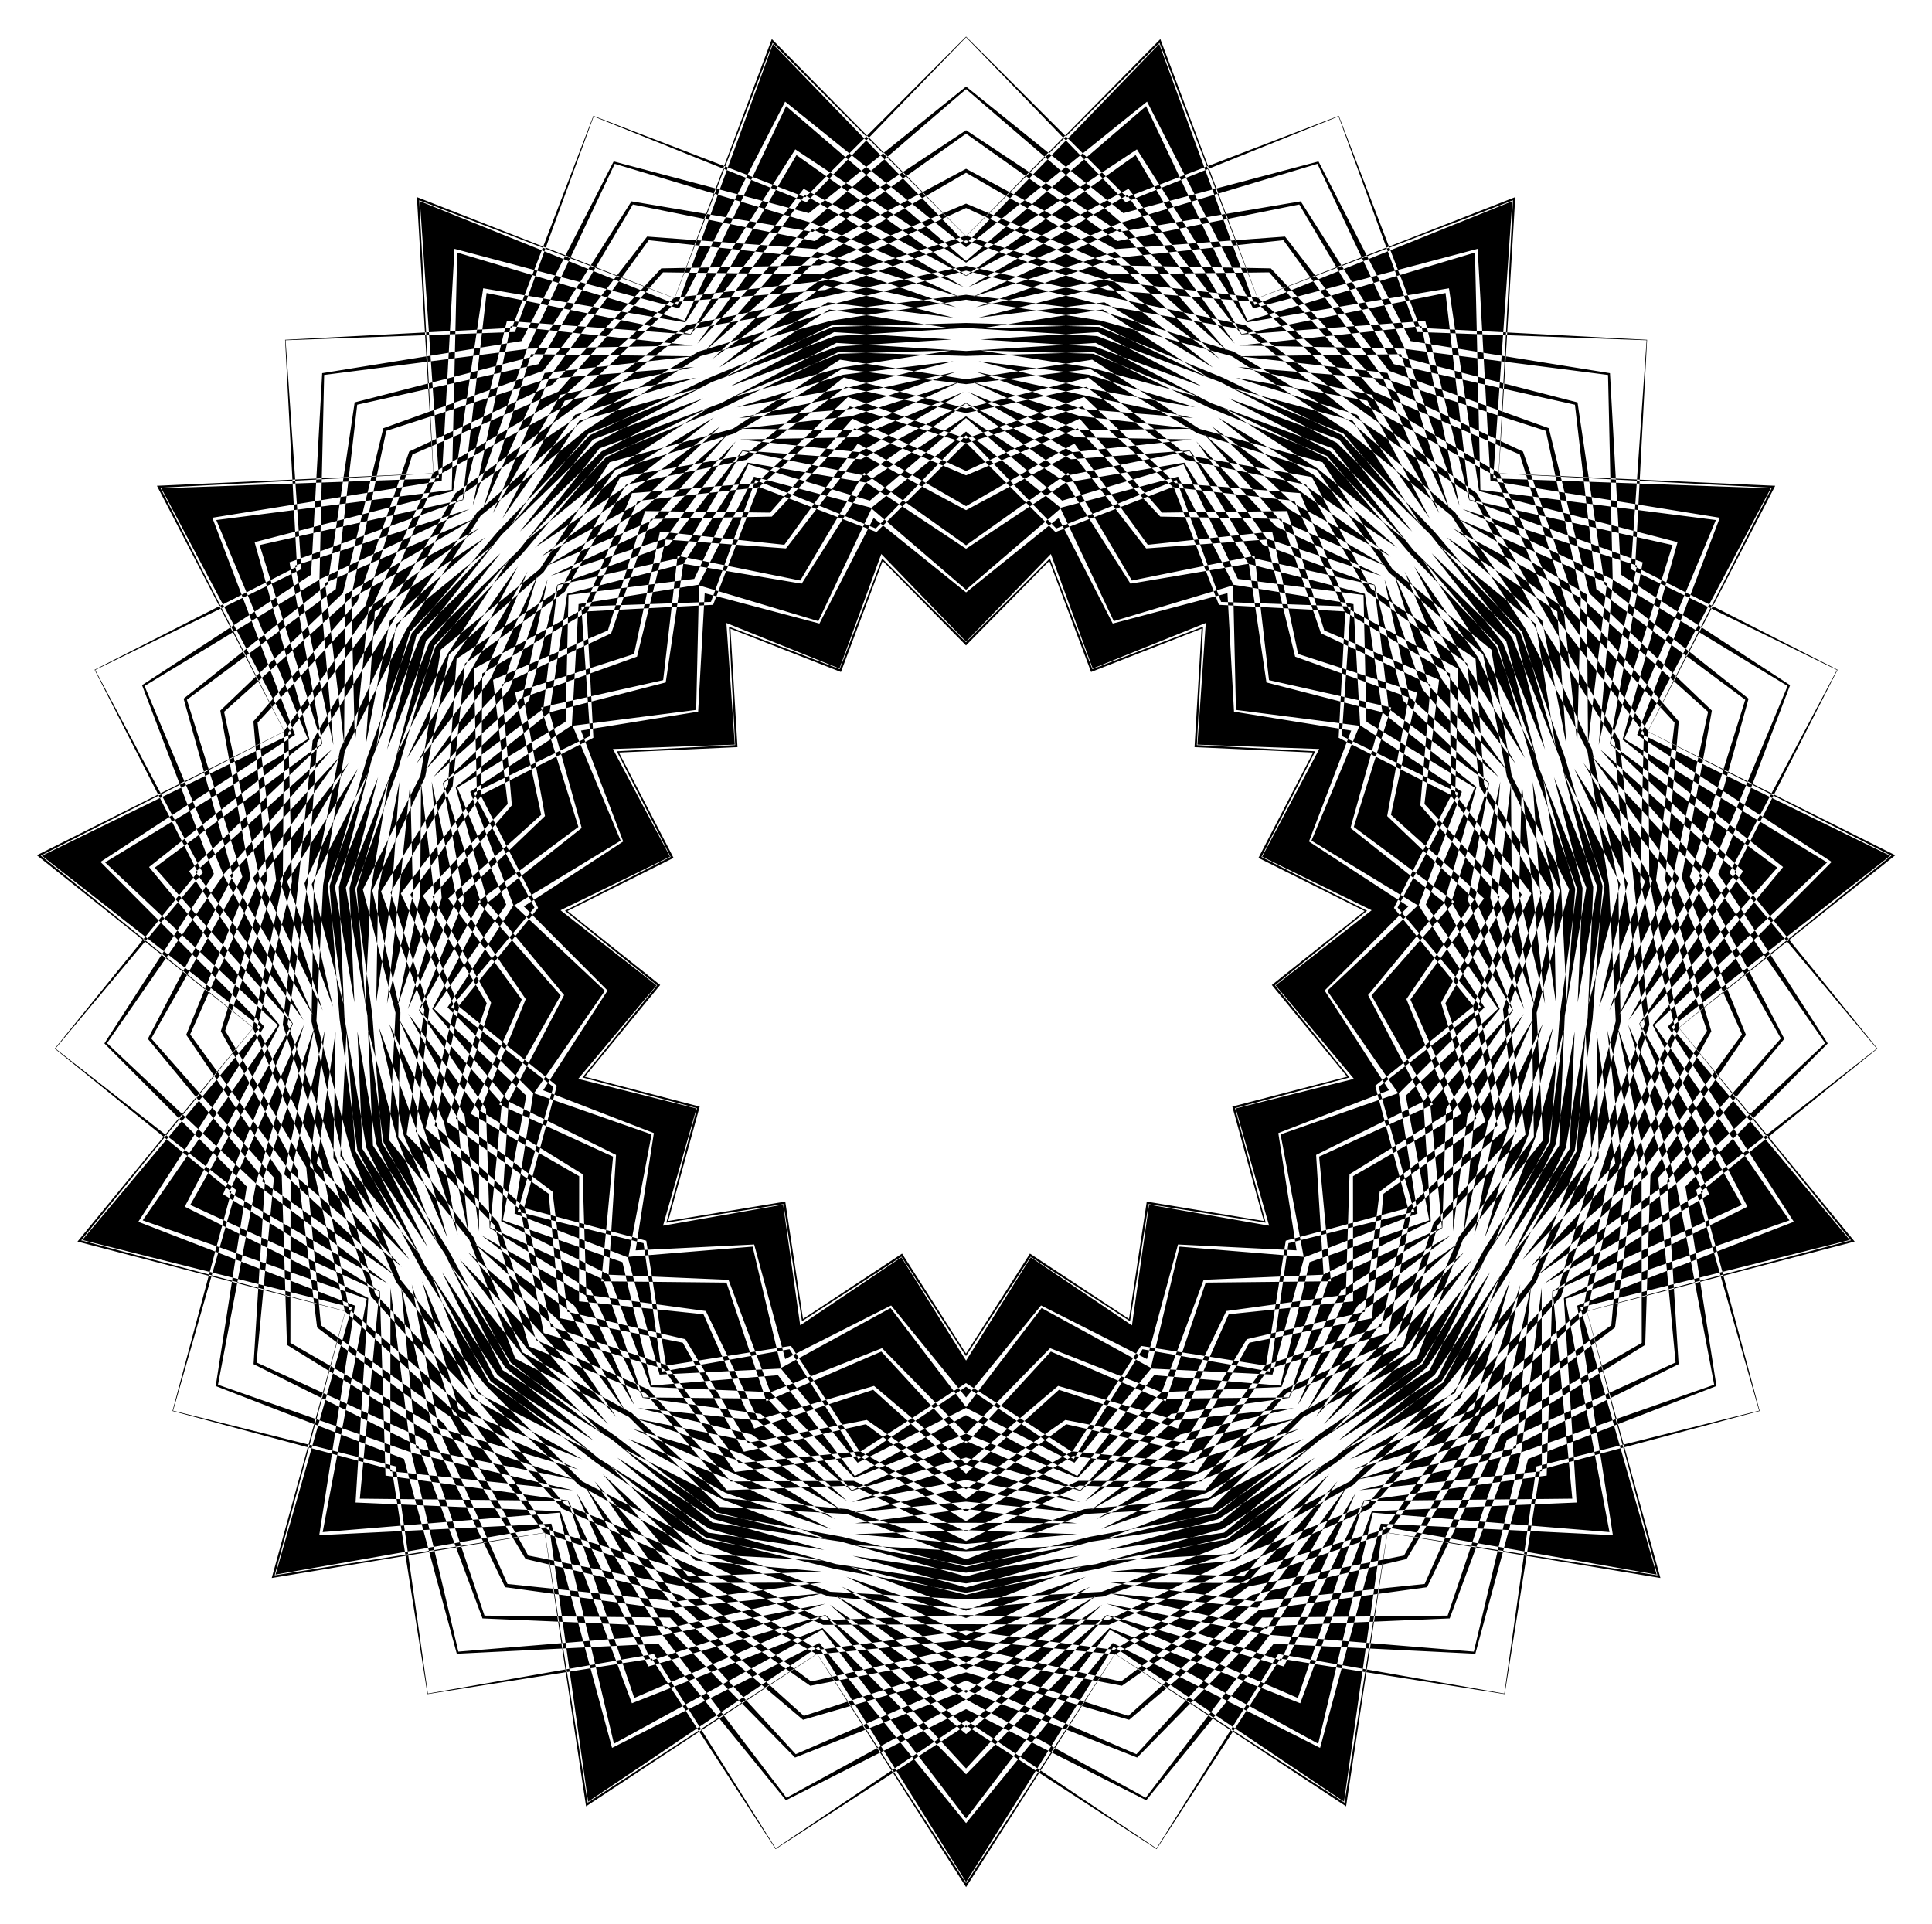 <?xml version="1.0" encoding="UTF-8"?>
<!DOCTYPE svg  PUBLIC '-//W3C//DTD SVG 1.1//EN'  'http://www.w3.org/Graphics/SVG/1.1/DTD/svg11.dtd'>
<svg enable-background="new 0 0 1670.319 1663.367" version="1.1" viewBox="0 0 1670.3 1663.4" xml:space="preserve" xmlns="http://www.w3.org/2000/svg">
<path d="m835.16 555.38-72.486-72.486-36.737 95.702-95.702-36.737 5.365 102.37-102.37 5.365 46.539 91.338-91.338 46.539 79.666 64.512-64.512 79.666 99.018 26.532-26.532 99.018 101.25-16.036 16.036 101.25 85.973-55.831 55.831 85.973 55.831-85.973 85.973 55.831 16.036-101.25 101.25 16.036-26.532-99.018 99.018-26.532-64.512-79.666 79.666-64.512-91.338-46.539 46.539-91.338-102.37-5.365 5.365-102.37-95.702 36.737-36.736-95.702-72.486 72.486zm-72.486-72.486 72.486 72.486 72.486-72.486 36.736 95.702 95.702-36.737-5.365 102.37 102.37 5.365-46.539 91.338 91.338 46.539-79.666 64.512 64.512 79.666-99.018 26.532 26.532 99.018-101.25-16.036-16.036 101.25-85.973-55.831-55.831 85.973-55.831-85.973-85.973 55.831-16.036-101.25-101.25 16.036 26.532-99.018-99.018-26.532 64.512-79.666-79.666-64.512 91.338-46.539-46.539-91.338 102.37-5.365-5.365-102.37 95.702 36.737 36.737-95.702zm72.486 72.486-72.486-72.486-36.737 95.702-95.702-36.736 5.365 102.37-102.37 5.365 46.539 91.338-91.337 46.539 79.666 64.512-64.512 79.666 99.018 26.532-26.532 99.018 101.25-16.036 16.036 101.25 85.973-55.831 55.831 85.972 55.831-85.972 85.973 55.831 16.036-101.25 101.25 16.036-26.532-99.018 99.018-26.532-64.512-79.666 79.666-64.512-91.337-46.539 46.539-91.338-102.37-5.365 5.365-102.37-95.702 36.736-36.737-95.702-72.486 72.486zm-72.486-72.486 72.486 72.486 72.486-72.486 36.737 95.702 95.702-36.736-5.365 102.37 102.37 5.365-46.539 91.338 91.337 46.539-79.666 64.512 64.512 79.666-99.018 26.532 26.531 99.018-101.25-16.036-16.036 101.25-85.973-55.831-55.831 85.972-55.831-85.972-85.973 55.831-16.036-101.25-101.25 16.036 26.531-99.018-99.018-26.532 64.512-79.666-79.666-64.512 91.337-46.539-46.539-91.338 102.37-5.365-5.365-102.37 95.702 36.736 36.737-95.702zm72.486 72.486-72.486-72.486-36.737 95.702-95.702-36.737 5.365 102.37-102.37 5.365 46.539 91.338-91.338 46.539 79.666 64.512-64.512 79.666 99.018 26.532-26.532 99.018 101.25-16.036 16.036 101.25 85.973-55.831 55.831 85.973 55.831-85.973 85.973 55.831 16.036-101.25 101.25 16.036-26.532-99.018 99.018-26.532-64.512-79.666 79.666-64.512-91.338-46.539 46.539-91.338-102.37-5.365 5.365-102.37-95.702 36.737-36.737-95.702-72.486 72.486zm-72.486-72.486 72.486 72.486 72.486-72.486 36.736 95.702 95.702-36.737-5.365 102.37 102.37 5.365-46.539 91.338 91.338 46.539-79.666 64.512 64.512 79.666-99.018 26.532 26.532 99.018-101.25-16.036-16.036 101.25-85.973-55.831-55.831 85.973-55.831-85.973-85.973 55.831-16.036-101.25-101.25 16.036 26.532-99.018-99.018-26.532 64.512-79.666-79.666-64.512 91.338-46.539-46.539-91.338 102.37-5.365-5.365-102.37 95.702 36.737 36.736-95.702zm72.486 72.486-72.486-72.486-36.737 95.702-95.702-36.737 5.365 102.37-102.37 5.365 46.539 91.338-91.338 46.539 79.666 64.512-64.512 79.666 99.018 26.532-26.532 99.018 101.25-16.036 16.036 101.25 85.973-55.831 55.831 85.973 55.831-85.973 85.973 55.831 16.036-101.25 101.25 16.036-26.532-99.018 99.018-26.532-64.512-79.666 79.666-64.512-91.338-46.539 46.539-91.338-102.37-5.365 5.365-102.37-95.702 36.737-36.736-95.702-72.486 72.486zm-72.486-72.486 72.486 72.486 72.486-72.486 36.736 95.702 95.702-36.737-5.365 102.37 102.37 5.365-46.539 91.338 91.338 46.539-79.666 64.512 64.512 79.666-99.018 26.532 26.532 99.018-101.25-16.036-16.036 101.25-85.973-55.831-55.831 85.973-55.831-85.973-85.973 55.831-16.036-101.25-101.25 16.036 26.532-99.018-99.018-26.532 64.512-79.666-79.666-64.512 91.338-46.539-46.539-91.338 102.37-5.365-5.365-102.37 95.702 36.737 36.737-95.702zm72.486 72.486-72.486-72.486-36.737 95.702-95.702-36.736 5.365 102.37-102.37 5.365 46.539 91.338-91.338 46.539 79.666 64.512-64.512 79.666 99.018 26.532-26.532 99.018 101.25-16.036 16.036 101.25 85.973-55.831 55.831 85.972 55.831-85.972 85.973 55.831 16.036-101.25 101.25 16.036-26.532-99.018 99.018-26.532-64.512-79.666 79.666-64.512-91.338-46.539 46.539-91.338-102.37-5.365 5.365-102.37-95.702 36.736-36.737-95.702-72.486 72.486zm-72.486-72.486 72.486 72.486 72.486-72.486 36.737 95.702 95.702-36.736-5.365 102.37 102.37 5.365-46.539 91.338 91.338 46.539-79.666 64.512 64.512 79.666-99.018 26.532 26.532 99.018-101.25-16.036-16.036 101.25-85.973-55.831-55.831 85.972-55.831-85.972-85.973 55.831-16.036-101.25-101.25 16.036 26.532-99.018-99.018-26.532 64.512-79.666-79.666-64.512 91.338-46.539-46.539-91.338 102.37-5.365-5.365-102.37 95.702 36.736 36.737-95.702zm72.486 72.486-72.486-72.486-36.736 95.702-95.702-36.737 5.365 102.37-102.37 5.365 46.539 91.338-91.338 46.539 79.666 64.512-64.512 79.666 99.018 26.532-26.532 99.018 101.25-16.036 16.036 101.25 85.973-55.831 55.831 85.973 55.831-85.973 85.973 55.831 16.036-101.25 101.25 16.036-26.532-99.018 99.018-26.532-64.512-79.666 79.666-64.512-91.338-46.539 46.539-91.338-102.37-5.365 5.365-102.37-95.702 36.737-36.736-95.702-72.486 72.486zm-72.486-72.486 72.486 72.486 72.486-72.486 36.736 95.702 95.702-36.737-5.365 102.37 102.37 5.365-46.539 91.338 91.338 46.539-79.666 64.512 64.512 79.666-99.018 26.532 26.532 99.018-101.25-16.036-16.036 101.25-85.973-55.831-55.831 85.973-55.831-85.973-85.973 55.831-16.036-101.25-101.25 16.036 26.532-99.018-99.018-26.532 64.512-79.666-79.666-64.512 91.338-46.539-46.539-91.338 102.37-5.365-5.365-102.37 95.702 36.737 36.737-95.702zm72.486 72.486-72.486-72.486-36.737 95.702-95.702-36.736 5.365 102.37-102.37 5.365 46.539 91.338-91.338 46.539 79.666 64.512-64.512 79.666 99.018 26.532-26.532 99.018 101.25-16.036 16.036 101.25 85.973-55.831 55.831 85.972 55.831-85.972 85.973 55.831 16.036-101.25 101.25 16.036-26.532-99.018 99.018-26.532-64.512-79.666 79.666-64.512-91.338-46.539 46.539-91.338-102.37-5.365 5.365-102.37-95.702 36.736-36.737-95.702-72.486 72.486zm-72.486-72.486 72.486 72.486 72.486-72.486 36.737 95.702 95.702-36.736-5.365 102.37 102.37 5.365-46.539 91.338 91.338 46.539-79.666 64.512 64.512 79.666-99.018 26.532 26.532 99.018-101.25-16.036-16.036 101.25-85.973-55.831-55.831 85.972-55.831-85.972-85.973 55.831-16.036-101.25-101.25 16.036 26.532-99.018-99.018-26.532 64.512-79.666-79.666-64.512 91.338-46.539-46.539-91.338 102.37-5.365-5.365-102.37 95.702 36.736 36.737-95.702zm72.486 72.486-72.486-72.486-36.737 95.702-95.702-36.736 5.365 102.37-102.37 5.365 46.539 91.338-91.338 46.539 79.666 64.512-64.512 79.666 99.018 26.532-26.532 99.018 101.25-16.036 16.036 101.25 85.973-55.831 55.831 85.973 55.831-85.973 85.973 55.831 16.036-101.25 101.25 16.036-26.532-99.018 99.018-26.532-64.512-79.666 79.666-64.512-91.338-46.539 46.539-91.338-102.37-5.365 5.365-102.37-95.702 36.736-36.736-95.702-72.486 72.486zm-72.486-72.486 72.486 72.486 72.486-72.486 36.736 95.702 95.702-36.736-5.365 102.37 102.37 5.365-46.539 91.338 91.338 46.539-79.666 64.512 64.512 79.666-99.018 26.532 26.532 99.018-101.25-16.036-16.036 101.25-85.973-55.831-55.831 85.973-55.831-85.973-85.973 55.831-16.036-101.25-101.25 16.036 26.532-99.018-99.018-26.532 64.512-79.666-79.666-64.512 91.338-46.539-46.539-91.338 102.37-5.365-5.365-102.37 95.702 36.736 36.737-95.702zm72.486 72.486-72.486-72.486-36.737 95.702-95.702-36.736 5.365 102.37-102.37 5.365 46.539 91.338-91.338 46.539 79.666 64.512-64.512 79.666 99.018 26.532-26.532 99.018 101.25-16.036 16.036 101.25 85.973-55.831 55.831 85.973 55.831-85.973 85.973 55.831 16.036-101.25 101.25 16.036-26.532-99.018 99.018-26.532-64.512-79.666 79.666-64.512-91.338-46.539 46.539-91.338-102.37-5.365 5.365-102.37-95.702 36.736-36.736-95.702-72.486 72.486zm-72.486-72.486 72.486 72.486 72.486-72.486 36.736 95.702 95.702-36.737-5.365 102.37 102.37 5.365-46.539 91.338 91.338 46.539-79.666 64.512 64.512 79.666-99.018 26.532 26.532 99.018-101.25-16.036-16.036 101.25-85.973-55.831-55.831 85.973-55.831-85.973-85.973 55.831-16.036-101.25-101.25 16.036 26.532-99.018-99.018-26.532 64.512-79.666-79.666-64.512 91.338-46.539-46.539-91.338 102.37-5.365-5.365-102.37 95.702 36.737 36.737-95.702zm72.486 72.486-72.486-72.486-36.736 95.702-95.702-36.737 5.365 102.37-102.37 5.365 46.539 91.338-91.338 46.539 79.666 64.512-64.512 79.666 99.018 26.532-26.532 99.018 101.25-16.036 16.036 101.25 85.973-55.831 55.831 85.973 55.831-85.973 85.973 55.831 16.036-101.25 101.25 16.036-26.532-99.018 99.018-26.532-64.512-79.666 79.666-64.512-91.338-46.539 46.539-91.338-102.37-5.365 5.365-102.37-95.702 36.737-36.736-95.702-72.486 72.486zm-72.486-72.486 72.486 72.486 72.486-72.486 36.736 95.702 95.702-36.737-5.365 102.37 102.37 5.365-46.539 91.338 91.338 46.539-79.666 64.512 64.512 79.666-99.018 26.532 26.532 99.018-101.25-16.036-16.036 101.25-85.973-55.831-55.831 85.973-55.831-85.973-85.973 55.831-16.036-101.25-101.25 16.036 26.532-99.018-99.018-26.532 64.512-79.666-79.666-64.512 91.338-46.539-46.539-91.338 102.37-5.365-5.365-102.37 95.702 36.737 36.737-95.702zm72.486 72.486-72.486-72.486-36.737 95.702-95.702-36.736 5.365 102.37-102.37 5.365 46.539 91.338-91.338 46.539 79.666 64.512-64.512 79.666 99.018 26.532-26.532 99.018 101.25-16.036 16.036 101.25 85.973-55.831 55.831 85.973 55.831-85.973 85.973 55.831 16.036-101.25 101.25 16.036-26.532-99.018 99.018-26.532-64.512-79.666 79.666-64.512-91.338-46.539 46.539-91.338-102.37-5.365 5.365-102.37-95.702 36.736-36.736-95.702-72.486 72.486zm-72.486-72.486 72.486 72.486 72.486-72.486 36.737 95.702 95.702-36.736-5.365 102.37 102.37 5.365-46.539 91.338 91.338 46.539-79.666 64.512 64.512 79.666-99.018 26.532 26.532 99.018-101.25-16.036-16.036 101.25-85.973-55.831-55.831 85.972-55.831-85.972-85.973 55.831-16.036-101.25-101.25 16.036 26.532-99.018-99.018-26.532 64.512-79.666-79.666-64.512 91.338-46.539-46.539-91.338 102.37-5.365-5.365-102.37 95.702 36.736 36.737-95.702zm72.486 72.486-72.486-72.486-36.736 95.702-95.702-36.736 5.365 102.37-102.37 5.365 46.539 91.338-91.338 46.539 79.666 64.512-64.512 79.666 99.018 26.532-26.532 99.018 101.25-16.036 16.036 101.25 85.973-55.831 55.831 85.973 55.831-85.973 85.973 55.831 16.036-101.25 101.25 16.036-26.532-99.018 99.018-26.532-64.512-79.666 79.666-64.512-91.338-46.539 46.539-91.338-102.37-5.365 5.365-102.37-95.702 36.736-36.737-95.702-72.486 72.486zm-72.486-72.486 72.486 72.486 72.486-72.486 36.736 95.702 95.702-36.737-5.365 102.37 102.37 5.365-46.539 91.338 91.338 46.539-79.666 64.512 64.512 79.666-99.018 26.532 26.532 99.018-101.25-16.036-16.036 101.25-85.973-55.831-55.831 85.973-55.831-85.973-85.973 55.831-16.036-101.25-101.25 16.036 26.532-99.018-99.018-26.532 64.512-79.666-79.666-64.512 91.338-46.539-46.539-91.338 102.37-5.365-5.365-102.37 95.702 36.737 36.736-95.702zm72.486 72.486-72.486-72.486-36.736 95.702-95.702-36.736 5.365 102.37-102.37 5.365 46.539 91.338-91.338 46.539 79.666 64.512-64.512 79.666 99.018 26.532-26.532 99.018 101.25-16.036 16.036 101.25 85.973-55.831 55.831 85.973 55.831-85.973 85.973 55.831 16.036-101.25 101.25 16.036-26.532-99.018 99.018-26.532-64.512-79.666 79.666-64.512-91.338-46.539 46.539-91.338-102.37-5.365 5.365-102.37-95.702 36.736-36.737-95.702-72.486 72.486zm-72.486-72.486 72.486 72.486 72.486-72.486 36.736 95.702 95.702-36.736-5.365 102.37 102.37 5.365-46.539 91.338 91.338 46.539-79.666 64.512 64.512 79.666-99.018 26.532 26.532 99.018-101.25-16.036-16.036 101.25-85.973-55.831-55.831 85.973-55.831-85.973-85.973 55.831-16.036-101.25-101.25 16.036 26.532-99.018-99.018-26.532 64.512-79.666-79.666-64.512 91.338-46.539-46.539-91.338 102.37-5.365-5.365-102.37 95.702 36.736 36.736-95.702zm72.486 72.486-72.486-72.486-36.736 95.702-95.702-36.737 5.365 102.37-102.37 5.365 46.539 91.338-91.338 46.539 79.666 64.512-64.512 79.666 99.018 26.532-26.532 99.018 101.25-16.036 16.036 101.25 85.973-55.831 55.831 85.973 55.831-85.973 85.973 55.831 16.036-101.25 101.25 16.036-26.532-99.018 99.018-26.532-64.512-79.666 79.666-64.512-91.338-46.539 46.539-91.338-102.37-5.365 5.365-102.37-95.702 36.737-36.736-95.702-72.486 72.486zm-72.486-72.486 72.486 72.486 72.486-72.486 36.736 95.702 95.702-36.737-5.365 102.37 102.37 5.365-46.539 91.338 91.338 46.539-79.666 64.512 64.512 79.666-99.018 26.532 26.532 99.018-101.25-16.036-16.036 101.25-85.973-55.831-55.831 85.973-55.831-85.973-85.973 55.831-16.036-101.25-101.25 16.036 26.532-99.018-99.018-26.532 64.512-79.666-79.666-64.512 91.338-46.539-46.539-91.338 102.37-5.365-5.365-102.37 95.702 36.737 36.737-95.702zm72.486 72.486-72.486-72.486-36.736 95.702-95.702-36.736 5.365 102.37-102.37 5.365 46.539 91.338-91.338 46.539 79.666 64.512-64.512 79.666 99.018 26.532-26.532 99.018 101.25-16.036 16.036 101.25 85.973-55.831 55.831 85.973 55.831-85.973 85.973 55.831 16.036-101.25 101.25 16.036-26.532-99.018 99.018-26.532-64.512-79.666 79.666-64.512-91.338-46.539 46.539-91.338-102.37-5.365 5.365-102.37-95.702 36.736-36.736-95.702-72.486 72.486zm-72.486-72.486 72.486 72.486 72.486-72.486 36.736 95.702 95.702-36.736-5.365 102.37 102.37 5.365-46.539 91.338 91.338 46.539-79.666 64.512 64.512 79.666-99.018 26.532 26.532 99.018-101.25-16.036-16.036 101.25-85.973-55.831-55.831 85.973-55.831-85.973-85.973 55.831-16.036-101.25-101.25 16.036 26.532-99.018-99.018-26.532 64.512-79.666-79.666-64.512 91.338-46.539-46.539-91.338 102.37-5.365-5.365-102.37 95.702 36.736 36.737-95.702zm72.486 72.486-72.486-72.486-36.736 95.702-95.702-36.736 5.365 102.37-102.37 5.365 46.539 91.338-91.338 46.539 79.666 64.512-64.512 79.666 99.018 26.532-26.532 99.018 101.25-16.036 16.036 101.25 85.973-55.831 55.831 85.973 55.831-85.973 85.973 55.831 16.036-101.25 101.25 16.036-26.532-99.018 99.018-26.532-64.512-79.666 79.666-64.512-91.338-46.539 46.539-91.338-102.37-5.365 5.365-102.37-95.702 36.736-36.736-95.702-72.486 72.486zm-72.486-72.486 72.486 72.486 72.486-72.486 36.736 95.702 95.702-36.736-5.365 102.37 102.37 5.365-46.539 91.338 91.338 46.539-79.666 64.512 64.512 79.666-99.018 26.532 26.532 99.018-101.25-16.036-16.036 101.25-85.973-55.831-55.831 85.972-55.831-85.972-85.973 55.831-16.036-101.25-101.25 16.036 26.532-99.018-99.018-26.532 64.512-79.666-79.666-64.512 91.338-46.539-46.539-91.338 102.37-5.365-5.365-102.37 95.702 36.736 36.736-95.702zm72.486 72.486-72.486-72.486-36.736 95.702-95.702-36.736 5.365 102.37-102.37 5.365 46.539 91.338-91.338 46.539 79.666 64.512-64.512 79.666 99.018 26.532-26.532 99.018 101.25-16.036 16.036 101.25 85.973-55.831 55.831 85.973 55.831-85.973 85.973 55.831 16.036-101.25 101.25 16.036-26.532-99.018 99.018-26.532-64.512-79.666 79.666-64.512-91.338-46.539 46.539-91.338-102.37-5.365 5.365-102.37-95.702 36.736-36.736-95.702-72.486 72.486zm-72.037-70.375 72.037 73.053 72.037-73.053 36.096 96.038 95.523-37.437-6.087 102.42 102.49 4.652-47.217 91.086 91.738 45.937-80.183 64.006 65.123 79.279-99.284 25.86 27.247 98.913-101.22-16.759-15.34 101.44-85.652-56.48-55.274 86.434-55.274-86.434-85.652 56.48-15.34-101.44-101.22 16.759 27.247-98.913-99.285-25.86 65.123-79.279-80.183-64.006 91.738-45.937-47.217-91.086 102.49-4.652-6.087-102.42 95.523 37.437 36.096-96.038zm72.037-102.3-77.341 77.341-102.11-39.197-39.197 102.11-109.23 5.724 5.724 109.23-97.456 49.656 49.656 97.456-68.833 85.002 85.002 68.833-28.309 105.65 105.65 28.309 17.11 108.03 108.03-17.11 59.571 91.731 91.731-59.571 91.731 59.571 59.571-91.731 108.03 17.11 17.11-108.03 105.65-28.309-28.309-105.65 85.002-68.833-68.833-85.002 49.656-97.456-97.456-49.656 5.724-109.23-109.23-5.724-39.197-102.11-102.11 39.197-77.341-77.341zm-77.341 77.341 77.341-77.341 77.341 77.341 102.11-39.197 39.197 102.11 109.23 5.724-5.724 109.23 97.456 49.656-49.656 97.456 68.833 85.002-85.002 68.833 28.309 105.65-105.65 28.309-17.11 108.03-108.03-17.11-59.571 91.731-91.731-59.571-91.731 59.571-59.571-91.731-108.03 17.11-17.11-108.03-105.65-28.309 28.309-105.65-85.002-68.833 68.833-85.002-49.656-97.456 97.456-49.656-5.724-109.23 109.23-5.724 39.197-102.11 102.11 39.197zm77.341-77.341-77.341 77.341-102.11-39.197-39.197 102.11-109.23 5.724 5.724 109.23-97.456 49.656 49.656 97.456-68.833 85.002 85.002 68.833-28.309 105.65 105.65 28.309 17.11 108.03 108.03-17.11 59.571 91.732 91.731-59.571 91.731 59.571 59.571-91.732 108.03 17.11 17.11-108.03 105.65-28.309-28.309-105.65 85.002-68.833-68.833-85.002 49.656-97.456-97.456-49.656 5.724-109.23-109.23-5.724-39.197-102.11-102.11 39.197-77.342-77.341zm-77.341 77.341 77.341-77.342 77.341 77.342 102.11-39.198 39.197 102.11 109.23 5.724-5.725 109.23 97.456 49.656-49.656 97.456 68.834 85.002-85.002 68.833 28.309 105.65-105.65 28.309-17.11 108.03-108.03-17.111-59.571 91.732-91.731-59.571-91.731 59.571-59.571-91.732-108.03 17.111-17.11-108.03-105.65-28.309 28.309-105.65-85.002-68.833 68.834-85.002-49.656-97.456 97.456-49.656-5.725-109.23 109.23-5.724 39.197-102.11 102.11 39.198zm77.341-77.342-77.341 77.342-102.11-39.197-39.197 102.11-109.23 5.724 5.724 109.23-97.456 49.656 49.656 97.456-68.833 85.002 85.002 68.833-28.309 105.65 105.65 28.309 17.11 108.03 108.03-17.11 59.571 91.732 91.731-59.571 91.732 59.571 59.571-91.732 108.03 17.11 17.11-108.03 105.65-28.309-28.309-105.65 85.002-68.833-68.833-85.002 49.656-97.456-97.456-49.656 5.724-109.23-109.23-5.724-39.197-102.11-102.11 39.197-77.341-77.342zm-77.341 77.342 77.341-77.341 77.341 77.341 102.11-39.197 39.197 102.11 109.23 5.724-5.724 109.23 97.456 49.656-49.656 97.456 68.833 85.002-85.002 68.833 28.309 105.65-105.65 28.309-17.11 108.03-108.03-17.11-59.571 91.731-91.731-59.571-91.731 59.571-59.571-91.731-108.03 17.11-17.11-108.03-105.65-28.309 28.309-105.65-85.002-68.833 68.833-85.002-49.656-97.456 97.456-49.656-5.724-109.23 109.23-5.724 39.197-102.11 102.11 39.197zm77.341-77.341-77.341 77.341-102.11-39.197-39.197 102.11-109.23 5.724 5.724 109.23-97.456 49.656 49.656 97.456-68.833 85.002 85.002 68.833-28.309 105.65 105.65 28.309 17.11 108.03 108.03-17.11 59.571 91.731 91.731-59.571 91.731 59.571 59.571-91.731 108.03 17.11 17.11-108.03 105.65-28.309-28.309-105.65 85.002-68.833-68.833-85.002 49.656-97.456-97.456-49.656 5.724-109.23-109.23-5.724-39.197-102.11-102.11 39.197-77.341-77.341zm-77.341 77.341 77.341-77.341 77.341 77.341 102.11-39.197 39.197 102.11 109.23 5.724-5.724 109.23 97.456 49.656-49.656 97.456 68.833 85.002-85.002 68.833 28.309 105.65-105.65 28.309-17.11 108.03-108.03-17.11-59.571 91.731-91.731-59.571-91.731 59.571-59.571-91.731-108.03 17.11-17.11-108.03-105.65-28.309 28.309-105.65-85.002-68.833 68.833-85.002-49.656-97.456 97.456-49.656-5.724-109.23 109.23-5.724 39.197-102.11 102.11 39.197zm77.341-77.341-77.341 77.342-102.11-39.198-39.197 102.11-109.23 5.724 5.724 109.23-97.456 49.656 49.656 97.456-68.834 85.002 85.002 68.833-28.309 105.65 105.65 28.309 17.11 108.03 108.03-17.11 59.571 91.732 91.731-59.571 91.731 59.571 59.571-91.732 108.03 17.11 17.11-108.03 105.65-28.309-28.309-105.65 85.002-68.833-68.834-85.002 49.656-97.456-97.456-49.656 5.724-109.23-109.23-5.724-39.197-102.11-102.11 39.198-77.341-77.342zm-77.341 77.342 77.341-77.341 77.341 77.341 102.11-39.197 39.197 102.11 109.23 5.724-5.724 109.23 97.456 49.656-49.656 97.456 68.833 85.002-85.002 68.833 28.309 105.65-105.65 28.309-17.11 108.03-108.03-17.11-59.571 91.731-91.731-59.571-91.731 59.571-59.571-91.731-108.03 17.11-17.11-108.03-105.65-28.309 28.309-105.65-85.002-68.833 68.833-85.002-49.656-97.456 97.456-49.656-5.724-109.23 109.23-5.724 39.197-102.11 102.11 39.197zm77.341-77.341-77.341 77.341-102.11-39.197-39.197 102.11-109.23 5.724 5.724 109.23-97.456 49.656 49.656 97.456-68.833 85.002 85.002 68.833-28.309 105.65 105.65 28.309 17.11 108.03 108.03-17.11 59.571 91.731 91.731-59.571 91.731 59.571 59.571-91.731 108.03 17.11 17.11-108.03 105.65-28.309-28.309-105.65 85.002-68.833-68.833-85.002 49.656-97.456-97.456-49.656 5.724-109.23-109.23-5.724-39.197-102.11-102.11 39.197-77.341-77.341zm-77.341 77.341 77.341-77.341 77.341 77.341 102.11-39.197 39.197 102.11 109.23 5.724-5.724 109.23 97.456 49.656-49.656 97.456 68.833 85.002-85.002 68.833 28.309 105.65-105.65 28.309-17.11 108.03-108.03-17.11-59.571 91.731-91.731-59.571-91.731 59.571-59.571-91.731-108.03 17.11-17.11-108.03-105.65-28.309 28.309-105.65-85.002-68.833 68.833-85.002-49.656-97.456 97.456-49.656-5.724-109.23 109.23-5.724 39.197-102.11 102.11 39.197zm77.341-77.341-77.341 77.341-102.11-39.197-39.197 102.11-109.23 5.724 5.724 109.23-97.456 49.656 49.656 97.456-68.833 85.002 85.002 68.833-28.309 105.65 105.65 28.309 17.11 108.03 108.03-17.11 59.571 91.731 91.731-59.571 91.731 59.571 59.571-91.731 108.03 17.11 17.11-108.03 105.65-28.309-28.309-105.65 85.002-68.833-68.833-85.002 49.656-97.456-97.456-49.656 5.724-109.23-109.23-5.724-39.197-102.11-102.11 39.197-77.341-77.341zm-77.341 77.341 77.341-77.341 77.341 77.341 102.11-39.197 39.197 102.11 109.23 5.724-5.724 109.23 97.456 49.656-49.656 97.456 68.833 85.002-85.002 68.833 28.309 105.65-105.65 28.309-17.11 108.03-108.03-17.11-59.571 91.732-91.731-59.571-91.731 59.571-59.571-91.732-108.03 17.11-17.11-108.03-105.65-28.309 28.309-105.65-85.002-68.833 68.833-85.002-49.656-97.456 97.456-49.656-5.724-109.23 109.23-5.724 39.197-102.11 102.11 39.197zm77.341-77.341-77.341 77.341-102.11-39.197-39.197 102.11-109.23 5.724 5.724 109.23-97.456 49.656 49.656 97.456-68.833 85.002 85.002 68.833-28.309 105.65 105.65 28.309 17.11 108.03 108.03-17.11 59.571 91.731 91.731-59.571 91.731 59.571 59.571-91.731 108.03 17.11 17.11-108.03 105.65-28.309-28.309-105.65 85.002-68.833-68.833-85.002 49.656-97.456-97.456-49.656 5.724-109.23-109.23-5.724-39.197-102.11-102.11 39.197-77.341-77.341zm-77.341 77.342 77.341-77.341 77.341 77.341 102.11-39.197 39.197 102.11 109.23 5.724-5.724 109.23 97.456 49.656-49.656 97.456 68.833 85.002-85.002 68.833 28.309 105.65-105.65 28.309-17.11 108.03-108.03-17.11-59.571 91.731-91.731-59.571-91.731 59.571-59.571-91.731-108.03 17.11-17.11-108.03-105.65-28.309 28.309-105.65-85.002-68.833 68.833-85.002-49.656-97.456 97.456-49.656-5.724-109.23 109.23-5.724 39.197-102.11 102.11 39.197zm77.341-77.341-77.341 77.341-102.11-39.197-39.197 102.11-109.23 5.724 5.724 109.23-97.456 49.656 49.656 97.456-68.833 85.002 85.002 68.833-28.309 105.65 105.65 28.309 17.11 108.03 108.03-17.11 59.571 91.731 91.731-59.571 91.731 59.571 59.571-91.731 108.03 17.11 17.11-108.03 105.65-28.309-28.309-105.65 85.002-68.833-68.833-85.002 49.656-97.456-97.456-49.656 5.724-109.23-109.23-5.724-39.197-102.11-102.11 39.197-77.341-77.341zm-77.341 77.341 77.341-77.341 77.341 77.341 102.11-39.197 39.197 102.11 109.23 5.724-5.724 109.23 97.456 49.656-49.656 97.456 68.833 85.002-85.002 68.833 28.309 105.65-105.65 28.309-17.11 108.03-108.03-17.11-59.571 91.731-91.731-59.571-91.731 59.571-59.571-91.731-108.03 17.11-17.11-108.03-105.65-28.309 28.309-105.65-85.002-68.833 68.833-85.002-49.656-97.456 97.456-49.656-5.724-109.23 109.23-5.724 39.197-102.11 102.11 39.197zm77.341-77.341-77.341 77.341-102.11-39.197-39.197 102.11-109.23 5.724 5.724 109.23-97.456 49.656 49.656 97.456-68.833 85.002 85.002 68.833-28.309 105.65 105.65 28.309 17.11 108.03 108.03-17.11 59.571 91.731 91.731-59.571 91.731 59.571 59.571-91.731 108.03 17.11 17.11-108.03 105.65-28.309-28.309-105.65 85.002-68.833-68.833-85.002 49.656-97.456-97.456-49.656 5.724-109.23-109.23-5.724-39.197-102.11-102.11 39.197-77.341-77.341zm-77.341 77.341 77.341-77.341 77.341 77.341 102.11-39.197 39.197 102.11 109.23 5.724-5.724 109.23 97.456 49.656-49.656 97.456 68.833 85.002-85.002 68.833 28.309 105.65-105.65 28.309-17.11 108.03-108.03-17.11-59.571 91.731-91.731-59.571-91.731 59.571-59.571-91.731-108.03 17.11-17.11-108.03-105.65-28.309 28.309-105.65-85.002-68.833 68.833-85.002-49.656-97.456 97.456-49.656-5.724-109.23 109.23-5.724 39.197-102.11 102.11 39.197zm77.341-77.341-77.341 77.341-102.11-39.197-39.197 102.11-109.23 5.724 5.724 109.23-97.456 49.656 49.656 97.456-68.833 85.002 85.002 68.833-28.309 105.65 105.65 28.309 17.11 108.03 108.03-17.11 59.571 91.731 91.731-59.571 91.731 59.571 59.571-91.731 108.03 17.11 17.11-108.03 105.65-28.309-28.309-105.65 85.002-68.833-68.833-85.002 49.656-97.456-97.456-49.656 5.724-109.23-109.23-5.724-39.197-102.11-102.11 39.197-77.341-77.341zm-77.341 77.341 77.341-77.341 77.341 77.341 102.11-39.197 39.197 102.11 109.23 5.724-5.724 109.23 97.456 49.656-49.656 97.456 68.833 85.002-85.002 68.833 28.309 105.65-105.65 28.309-17.11 108.03-108.03-17.11-59.571 91.731-91.731-59.571-91.731 59.571-59.571-91.731-108.03 17.11-17.11-108.03-105.65-28.309 28.309-105.65-85.002-68.833 68.833-85.002-49.656-97.456 97.456-49.656-5.724-109.23 109.23-5.724 39.197-102.11 102.11 39.197zm77.341-77.341-77.341 77.341-102.11-39.197-39.197 102.11-109.23 5.724 5.724 109.23-97.456 49.656 49.656 97.456-68.833 85.002 85.002 68.833-28.309 105.65 105.65 28.309 17.11 108.03 108.03-17.11 59.571 91.731 91.731-59.571 91.731 59.571 59.571-91.731 108.03 17.11 17.11-108.03 105.65-28.309-28.309-105.65 85.002-68.833-68.833-85.002 49.656-97.456-97.456-49.656 5.724-109.23-109.23-5.724-39.197-102.11-102.11 39.197-77.341-77.341zm-77.341 77.341 77.341-77.341 77.341 77.341 102.11-39.197 39.197 102.11 109.23 5.724-5.724 109.23 97.456 49.656-49.656 97.456 68.833 85.002-85.002 68.833 28.309 105.65-105.65 28.309-17.11 108.03-108.03-17.11-59.571 91.731-91.731-59.571-91.731 59.571-59.571-91.731-108.03 17.11-17.11-108.03-105.65-28.309 28.309-105.65-85.002-68.833 68.833-85.002-49.656-97.456 97.456-49.656-5.724-109.23 109.23-5.724 39.197-102.11 102.11 39.197zm77.341-77.341-77.341 77.341-102.11-39.197-39.197 102.11-109.23 5.724 5.724 109.23-97.456 49.656 49.656 97.456-68.833 85.002 85.002 68.833-28.309 105.65 105.65 28.309 17.11 108.03 108.03-17.11 59.571 91.731 91.731-59.571 91.731 59.571 59.571-91.731 108.03 17.11 17.11-108.03 105.65-28.309-28.309-105.65 85.002-68.833-68.833-85.002 49.656-97.456-97.456-49.656 5.724-109.23-109.23-5.724-39.197-102.11-102.11 39.197-77.341-77.341zm-77.341 77.341 77.341-77.341 77.341 77.341 102.11-39.197 39.197 102.11 109.23 5.724-5.724 109.23 97.456 49.656-49.656 97.456 68.833 85.002-85.002 68.833 28.309 105.65-105.65 28.309-17.11 108.03-108.03-17.11-59.571 91.731-91.731-59.571-91.731 59.571-59.571-91.731-108.03 17.11-17.11-108.03-105.65-28.309 28.309-105.65-85.002-68.833 68.833-85.002-49.656-97.456 97.456-49.656-5.724-109.23 109.23-5.724 39.197-102.11 102.11 39.197zm77.341-77.341-77.341 77.341-102.11-39.197-39.197 102.11-109.23 5.724 5.724 109.23-97.456 49.656 49.656 97.456-68.833 85.002 85.002 68.833-28.309 105.65 105.65 28.309 17.11 108.03 108.03-17.11 59.571 91.731 91.731-59.571 91.731 59.571 59.571-91.731 108.03 17.11 17.11-108.03 105.65-28.309-28.309-105.65 85.002-68.833-68.833-85.002 49.656-97.456-97.456-49.656 5.724-109.23-109.23-5.724-39.198-102.11-102.11 39.197-77.341-77.341zm-77.341 77.341 77.341-77.341 77.341 77.341 102.11-39.197 39.197 102.11 109.23 5.724-5.724 109.23 97.456 49.656-49.656 97.456 68.833 85.002-85.002 68.833 28.309 105.65-105.65 28.309-17.11 108.03-108.03-17.11-59.571 91.731-91.731-59.571-91.731 59.571-59.571-91.731-108.03 17.11-17.11-108.03-105.65-28.309 28.309-105.65-85.002-68.833 68.833-85.002-49.656-97.456 97.456-49.656-5.724-109.23 109.23-5.724 39.197-102.11 102.11 39.197zm77.341-77.341-77.341 77.341-102.11-39.197-39.197 102.11-109.23 5.724 5.724 109.23-97.456 49.656 49.656 97.456-68.833 85.002 85.002 68.833-28.309 105.65 105.65 28.309 17.11 108.03 108.03-17.11 59.571 91.731 91.731-59.571 91.731 59.571 59.571-91.731 108.03 17.11 17.11-108.03 105.65-28.309-28.309-105.65 85.002-68.833-68.833-85.002 49.656-97.456-97.456-49.656 5.724-109.23-109.23-5.724-39.197-102.11-102.11 39.197-77.341-77.341zm-77.341 77.341 77.341-77.341 77.341 77.341 102.11-39.197 39.197 102.11 109.23 5.724-5.724 109.23 97.456 49.656-49.656 97.456 68.833 85.002-85.002 68.833 28.309 105.65-105.65 28.309-17.11 108.03-108.03-17.11-59.571 91.731-91.731-59.571-91.731 59.571-59.571-91.731-108.03 17.11-17.11-108.03-105.65-28.309 28.309-105.65-85.002-68.833 68.833-85.002-49.656-97.456 97.456-49.656-5.724-109.23 109.23-5.724 39.197-102.11 102.11 39.197zm77.341-77.341-77.341 77.341-102.11-39.197-39.197 102.11-109.23 5.724 5.724 109.23-97.456 49.656 49.656 97.456-68.833 85.002 85.002 68.833-28.309 105.65 105.65 28.309 17.11 108.03 108.03-17.11 59.571 91.731 91.731-59.571 91.731 59.571 59.571-91.731 108.03 17.11 17.11-108.03 105.65-28.309-28.309-105.65 85.002-68.833-68.833-85.002 49.656-97.456-97.456-49.656 5.724-109.23-109.23-5.724-39.197-102.11-102.11 39.197-77.341-77.341zm-77.341 77.341 77.341-77.341 77.341 77.341 102.11-39.197 39.197 102.11 109.23 5.724-5.724 109.23 97.456 49.656-49.656 97.456 68.833 85.002-85.002 68.833 28.309 105.65-105.65 28.309-17.11 108.03-108.03-17.11-59.571 91.731-91.731-59.571-91.731 59.571-59.571-91.731-108.03 17.11-17.11-108.03-105.65-28.309 28.309-105.65-85.002-68.833 68.833-85.002-49.656-97.456 97.456-49.656-5.724-109.23 109.23-5.724 39.197-102.11 102.11 39.197zm77.341-77.341-77.341 77.341-102.11-39.197-39.197 102.11-109.23 5.724 5.724 109.23-97.456 49.656 49.656 97.456-68.833 85.002 85.002 68.833-28.309 105.65 105.65 28.309 17.11 108.03 108.03-17.11 59.571 91.731 91.731-59.571 91.731 59.571 59.571-91.731 108.03 17.11 17.11-108.03 105.65-28.309-28.309-105.65 85.002-68.833-68.833-85.002 49.656-97.456-97.456-49.656 5.724-109.23-109.23-5.724-39.197-102.11-102.11 39.197-77.341-77.341zm-77.997 74.258 77.997-80.603 77.997 80.603 104.04-41.91 38.469 105.36 112.09 4.029-7.71 111.9 100.76 49.272-52.556 99.087 72.009 85.995-88.314 69.144 30.806 107.85-108.8 27.246-15.723 111.05-110.48-19.364-59.534 95.058-93.051-62.625-93.051 62.625-59.534-95.058-110.48 19.364-15.723-111.05-108.8-27.246 30.806-107.85-88.314-69.144 72.009-85.995-52.556-99.087 100.76-49.272-7.71-111.9 112.09-4.029 38.469-105.36 104.04 41.91zm77.997-83.773-81.803 65.866-101.52-26.9-47.941 93.444-103.69 16.718-5.789 104.86-87.921 57.445 37.364 98.153-56.955 88.24 74.056 74.47-16.14 103.78 97.944 37.91 27.465 101.37 104.9-5.204 66.321 81.435 93.71-47.419 93.71 47.419 66.321-81.435 104.9 5.204 27.465-101.37 97.944-37.91-16.14-103.78 74.056-74.47-56.955-88.24 37.364-98.153-87.921-57.445-5.789-104.86-103.69-16.718-47.94-93.444-101.52 26.9-81.803-65.866zm-83.107 59.732 83.107-71.465 83.107 71.465 104.99-31.484 46.854 99.09 108.72 13.941 2.5 109.58 93.649 56.955-42.286 101.12 62.387 90.122-79.761 75.182 20.337 107.71-103.44 36.24-25.229 106.67-109.24-8.968-66.432 87.183-96.149-52.625-96.149 52.625-66.432-87.183-109.24 8.968-25.229-106.67-103.44-36.24 20.337-107.71-79.761-75.182 62.387-90.122-42.286-101.12 93.649-56.955 2.5-109.58 108.72-13.941 46.854-99.09 104.99 31.484zm83.107-73.004-86.437 57.339-102.29-17.225-55.642 87.539-100.45 25.867-15.226 102.6-81.243 64.487 27.823 99.925-47.99 91.957 66.06 79.97-6.439 103.53 92.876 46.186 36.225 97.195 103.63 4.418 72.626 74.058 96.469-38.115 96.469 38.115 72.626-74.058 103.63-4.418 36.225-97.195 92.876-46.186-6.439-103.53 66.06-79.97-47.99-91.957 27.823-99.925-81.243-64.487-15.226-102.6-100.45-25.867-55.642-87.539-102.29 17.225-86.437-57.339zm-87.736 51.225 87.736-62.32 87.736 62.32 105.5-21.246 54.803 92.618 105.02 23.501 12.394 106.9 86.382 64.184-32.158 102.7 52.807 93.77-71.149 80.741 10.102 107.14-97.839 44.822-34.35 101.99-107.61 1.152-72.862 79.199-98.776-42.717-98.776 42.717-72.862-79.199-107.61-1.152-34.35-101.99-97.839-44.822 10.102-107.14-71.149-80.741 52.807-93.77-32.158-102.7 86.382-64.184 12.394-106.9 105.02-23.501 54.803-92.618 105.5 21.246zm87.736-62.76-90.721 48.717-102.69-7.606-63.063 81.405-96.908 34.821-24.5 100.02-74.367 71.227 18.298 101.34-38.967 95.316 57.933 85.132 3.17 102.93 87.551 54.208 44.76 92.737 102.03 13.912 78.61 66.514 98.867-28.79 98.868 28.79 78.61-66.514 102.03-13.912 44.76-92.737 87.551-54.208 3.17-102.93 57.933-85.132-38.967-95.316 18.298-101.34-74.367-71.227-24.5-100.02-96.908-34.821-63.063-81.405-102.69 7.606-90.721-48.717zm-92.02 42.607 90.03-52.091-92.772 39.188-100.69 1.934 103.43 10.969zm-168.13 74.856 61.059-84.206-68.813 73.534-91.199 42.722 98.953-32.049zm-123.15 136.77 21.53-101.76-32.955 95.165-65.938 76.122 77.362-69.526zm-56.871 175.03-21.721-101.72 8.601 100.34-29.276 96.36 42.395-94.981zm19.237 183.03-61.216-84.091 48.67 88.168 12.449 99.937 0.097-104.01zm92.02 159.38-90.127-51.922 80.324 60.749 52.02 86.234-42.217-95.061zm148.89 108.18-103.45-10.775 98.088 22.827 82.597 57.62-77.232-69.671zm180.02 38.264-98.893 32.235 98.893-19.043 98.893 19.043-98.893-32.235zm180.02-38.264-77.232 69.671 82.598-57.62 98.088-22.827-103.45 10.776zm148.89-108.18-42.217 95.061 52.02-86.234 80.324-60.749-90.127 51.922zm92.02-159.38 0.097 104.01 12.449-99.937 48.67-88.168-61.216 84.091zm19.237-183.03 42.395 94.981-29.276-96.36 8.601-100.34-21.721 101.72zm-56.871-175.03 77.362 69.526-65.938-76.122-32.955-95.165 21.53 101.76zm-123.15-136.77 98.953 32.049-91.199-42.722-68.813-73.534 61.059 84.206zm-168.13-74.856 103.43-10.969-100.69-1.934-92.772-39.188 90.03 52.091zm-188.08-19.028 90.317-41.578-92.902 29.419-96.836 10.911 99.42 1.248zm-175.52 78.146 65.597-74.719-72.904 64.662-84.026 49.354 91.333-39.297zm-128.56 142.78 29.535-94.94-40.301 88.724-56.687 79.264 67.453-73.048zm-59.371 182.73-11.634-98.745-0.729 97.446-19.547 95.468 31.91-94.168zm20.083 191.08-50.791-85.476 38.968 89.318 20.973 95.165-9.151-99.006zm96.064 166.39-81.166-57.428 71.928 65.746 57.867 78.406-48.629-86.725zm155.44 112.93-97.507-19.45 92.451 30.806 84.755 48.091-79.699-59.448zm187.93 39.946-96.988 21.892 96.988-9.461 96.988 9.461-96.988-21.892zm187.93-39.946-79.699 59.448 84.755-48.091 92.451-30.806-97.507 19.45zm155.44-112.93-48.629 86.725 57.867-78.406 71.928-65.746-81.166 57.428zm96.064-166.39-9.151 99.006 20.973-95.165 38.968-89.318-50.791 85.476zm20.083-191.08 31.91 94.168-19.547-95.468-0.729-97.446-11.634 98.745zm-59.371-182.73 67.453 73.048-56.687-79.264-40.301-88.724 29.535 94.94zm-128.56-142.78 91.332 39.297-84.026-49.354-72.904-64.662 65.598 74.719zm-175.52-78.146 99.42-1.248-96.836-10.911-92.902-29.419 90.317 41.578zm-196.02-18.314 91.246-32.132-93.745 20.374-93.927 19.517 96.426-7.759zm-182.63 81.312 70.288-66.467-77.353 56.742-77.869 56.033 84.934-46.308zm-133.77 148.57 37.177-89.309-47.586 83.299-48.346 82.861 58.756-76.851zm-61.777 190.13-2.363-96.709-9.592 95.453-10.464 95.361 22.418-94.105zm20.897 198.82-41.494-87.387 30.062 91.102 29.228 91.373-17.796-95.087zm99.957 173.13-73.45-62.955 64.517 70.998 63.866 71.585-54.933-79.628zm161.73 117.51-92.706-27.638 87.817 38.619 87.46 39.42-82.571-50.401zm195.55 41.564-95.932 12.459 95.932-0.438 95.932 0.438-95.932-12.459zm195.55-41.564-82.571 50.401 87.46-39.42 87.817-38.619-92.706 27.638zm161.73-117.51-54.933 79.628 63.866-71.585 64.517-70.998-73.45 62.955zm99.957-173.13-17.796 95.087 29.228-91.373 30.062-91.102-41.494 87.387zm20.897-198.82 22.418 94.105-10.464-95.361-9.592-95.453-2.363 96.709zm-61.777-190.13 58.756 76.851-48.346-82.861-47.586-83.299 37.177 89.309zm-133.77-148.57 84.934 46.308-77.869-56.033-77.353-56.742 70.288 66.467zm-182.63-81.312 96.426 7.759-93.927-19.517-93.745-20.374 91.246 32.132zm-203.73-17.949 92.917-23.34-95.398 11.669-91.896 28.141 94.377-16.47zm-189.6 84.416 75.39-59.115-82.404 49.462-72.505 63.086 79.519-53.433zm-138.87 154.24 44.828-84.668-55.162 78.702-40.578 87.122 50.911-81.156zm-64.135 197.39 6.515-95.582-18.381 94.334-1.633 96.095 13.5-94.848zm21.694 206.41-32.925-89.968 21.577 93.655 37.593 88.451-26.245-92.138zm103.77 179.74-66.672-68.798 57.805 76.782 70.319 65.514-61.452-73.498zm167.91 121.99-88.89-35.732 84.037 46.633 90.887 31.248-86.034-42.149zm203.01 43.151-95.739 3.512 95.739 8.42 95.739-8.42-95.739-3.512zm203.01-43.151-86.033 42.149 90.887-31.248 84.037-46.633-88.89 35.732zm167.91-121.99-61.452 73.498 70.319-65.514 57.805-76.782-66.672 68.798zm103.77-179.74-26.245 92.138 37.593-88.451 21.577-93.655-32.925 89.968zm21.694-206.41 13.5 94.847-1.633-96.095-18.382-94.334 6.515 95.582zm-64.135-197.39 50.911 81.156-40.578-87.122-55.162-78.702 44.828 84.668zm-138.87-154.24 79.519 53.433-72.505-63.086-82.404-49.462 75.39 59.115zm-189.6-84.416 94.377 16.47-91.896-28.141-95.398-11.669 92.917 23.34zm-211.35-17.894 95.422-14.81-97.951 2.912-90.667 37.18 93.196-25.282zm-196.55 87.51 81.148-52.341-88.298 42.5-67.706 70.843 74.856-61.002zm-143.96 159.89 52.844-80.822-63.378 74.74-33.038 92.257 43.572-86.175zm-66.486 204.62 15.402-95.328-27.499 94.056 7.343 97.718 4.755-96.447zm22.489 213.97-24.703-93.351 13.135 97.11 46.453 86.284-34.885-90.042zm107.58 186.33-60.537-75.232 51.497 83.372 77.532 59.93-68.493-68.069zm174.06 126.46-85.903-44.106 80.955 55.218 95.205 23.214-90.257-34.326zm210.45 44.732-96.416-5.353 96.416 17.517 96.416-17.517-96.416 5.353zm210.45-44.732-90.257 34.326 95.205-23.214 80.955-55.218-85.903 44.106zm174.06-126.46-68.493 68.069 77.532-59.93 51.497-83.372-60.537 75.232zm107.58-186.33-34.885 90.042 46.453-86.284 13.135-97.11-24.703 93.351zm22.49-213.97 4.755 96.447 7.342-97.718-27.499-94.056 15.402 95.328zm-66.486-204.62 43.572 86.175-33.038-92.257-63.378-74.74 52.844 80.822zm-143.96-159.89 74.856 61.002-67.706-70.843-88.298-42.5 81.148 52.341zm-196.55-87.51 93.196 25.282-90.667-37.18-97.951-2.912 95.422 14.81zm-219.01-18.137 98.842-6.144-101.49-6.314-90.148 47.048 92.795-34.59zm-203.59 90.646 87.798-45.815-95.284 35.512-63.218 79.646 70.704-69.343zm-149.12 165.62 61.572-77.565-72.602 71.197-25.357 98.474 36.387-92.106zm-68.868 211.95 24.701-95.903-37.367 94.571 16.888 100.27-4.222-98.943zm23.296 221.64-16.442-97.658 4.329 101.59 56.213 84.736-44.1-88.671zm111.43 193-54.741-82.528 45.277 91.05 85.818 54.546-76.354-63.068zm180.3 131-83.576-53.128 78.396 64.762 100.58 14.925-95.405-26.56zm217.99 46.336-97.959-14.541 97.959 27.277 97.959-27.277-97.959 14.541zm217.99-46.336-95.405 26.56 100.58-14.925 78.396-64.762-83.576 53.128zm180.3-131-76.354 63.068 85.818-54.546 45.277-91.05-54.741 82.528zm111.43-193-44.1 88.671 56.213-84.736 4.329-101.59-16.442 97.658zm23.296-221.64-4.222 98.943 16.888-100.27-37.367-94.571 24.701 95.903zm-68.868-211.95 36.387 92.106-25.357-98.474-72.602-71.197 61.573 77.565zm-149.12-165.62 70.704 69.343-63.218-79.646-95.284-35.512 87.798 45.815zm-203.59-90.646 92.795 34.59-90.147-47.048-101.49 6.314 98.842 6.144zm-226.83-18.69 103.25 3.075-106.1-16.473-90.225 58.202 93.072-44.805zm-210.85 93.878 95.574-39.186-103.62 28.105-58.751 89.868 66.802-78.788zm-154.44 171.52 71.373-74.672-83.235 67.823-17.119 106 28.981-99.147zm-71.323 219.51 34.831-97.246-48.453 95.814 27.473 103.79-13.851-102.36zm24.126 229.54-7.734-103.01-5.292 107.24 67.315 83.647-54.288-87.879zm115.4 199.88-48.962-90.955 38.783 100.12 95.517 49.036-85.338-58.201zm186.73 135.67-81.723-63.177 76.152 75.69 107.2 5.946-101.63-18.459zm225.76 47.987-100.35-24.475 100.35 38.172 100.35-38.172-100.35 24.475zm225.76-47.987-101.63 18.459 107.2-5.946 76.152-75.69-81.723 63.177zm186.73-135.67-85.339 58.201 95.517-49.036 38.783-100.12-48.961 90.955zm115.4-199.88-54.288 87.879 67.315-83.647-5.293-107.24-7.734 103.01zm24.126-229.54-13.851 102.36 27.473-103.79-48.452-95.814 34.831 97.246zm-71.323-219.51 28.981 99.147-17.119-106-83.235-67.823 71.373 74.672zm-154.44-171.52 66.802 78.787-58.751-89.868-103.63-28.105 95.574 39.186zm-210.85-93.878 93.072 44.805-90.225-58.202-106.1 16.473 103.25-3.075zm-234.97-19.592 108.71 13.304-111.86-28.105-90.757 71.172 93.903-56.372zm-218.46 97.265 104.73-32.064-113.62 19.822-53.962 101.93 62.856-89.692zm-160.01 177.71 82.63-71.888-95.734 64.322-7.837 115.07 20.941-107.5zm-73.897 227.43 46.247-99.281-61.296 97.7 39.643 108.31-24.595-106.73zm24.996 237.83 1.868-109.51-16.258 114.18 80.269 82.82-65.878-87.496zm119.57 207.1-42.835-100.8 31.59 110.93 107.02 43.012-95.771-53.137zm193.46 140.56-80.131-74.663 73.976 88.487 115.26-4.234-109.1-9.589zm233.91 49.719-103.57-35.616 103.57 50.748 103.57-50.748-103.57 35.616zm233.91-49.719-109.1 9.589 115.26 4.234 73.976-88.487-80.131 74.663zm193.46-140.56-95.771 53.137 107.02-43.012 31.59-110.93-42.835 100.8zm119.57-207.1-65.878 87.496 80.269-82.82-16.258-114.18 1.867 109.51zm24.997-237.83-24.595 106.73 39.643-108.31-61.296-97.7 46.247 99.281zm-73.897-227.43 20.941 107.5-7.837-115.07-95.734-64.322 82.63 71.888zm-160.01-177.71 62.857 89.692-53.962-101.93-113.62-19.822 104.73 32.064zm-218.46-97.265 93.903 56.372-90.757-71.172-111.86 28.105 108.71-13.304zm-243.58-20.919 115.3 25.066-118.88-41.868-91.569 86.599 95.14-69.798zm-226.59 100.88 115.53-23.999-125.63 10.103-48.43 116.36 58.526-102.46zm-165.96 184.32 95.782-68.915-110.66 60.327 3.084 126 11.792-117.41zm-76.645 235.89 59.47-101.92-76.553 100.12 54.064 113.85-36.982-112.05zm25.926 246.67 12.876-117.29-29.213 122.6 95.696 82.016-79.36-87.324zm124.01 214.8-35.944-112.39 23.179 123.88 120.78 36.002-108.02-47.495zm200.66 145.79-78.55-88.053 71.563 103.75 124.98-16.237-118 0.545zm242.61 51.568-107.57-48.492 107.57 65.669 107.57-65.669-107.57 48.492zm242.61-51.568-118-0.545 124.98 16.237 71.563-103.75-78.55 88.053zm200.66-145.79-108.02 47.495 120.78-36.002 23.179-123.88-35.944 112.39zm124.01-214.8-79.36 87.324 95.696-82.016-29.213-122.6 12.876 117.29zm25.926-246.67-36.982 112.05 54.064-113.85-76.553-100.12 59.47 101.92zm-76.645-235.89 11.792 117.41 3.084-126-110.66-60.327 95.782 68.915zm-165.96-184.32 58.526 102.46-48.429-116.36-125.63-10.103 115.53 23.999zm-226.59-100.88 95.14 69.798-91.569-86.599-118.88 41.868 115.3-25.066zm-252.87-22.794 123.11 38.992-127.28-58.601-92.442 105.3 96.61-85.696zm-235.44 104.82 128.33-14.454-140.11-1.764-41.619 133.8 53.402-117.58zm-172.45 191.52 111.36-65.4-128.72 55.377 16.4 139.16 0.96-129.14zm-79.64 245.11 75.128-105.04-95.065 102.94 71.584 120.46-51.648-118.36zm26.939 256.31 25.91-126.52-44.975 132.71 114.39 80.929-95.325-87.123zm128.86 223.19-27.788-126.12 12.891 139.53 137.42 27.405-122.52-40.819zm208.5 151.48-76.682-103.91 68.528 122.22 136.68-30.857-128.53 12.544zm252.09 53.583-112.32-63.737 112.32 83.784 112.32-83.784-112.32 63.737zm252.09-53.583-128.53-12.544 136.68 30.857 68.528-122.22-76.682 103.91zm208.5-151.48-122.52 40.819 137.42-27.405 12.891-139.53-27.788 126.12zm128.86-223.19-95.325 87.123 114.39-80.929-44.975-132.71 25.91 126.52zm26.939-256.31-51.648 118.36 71.584-120.46-95.065-102.94 75.128 105.04zm-79.64-245.11 0.96 129.14 16.4-139.16-128.72-55.377 111.36 65.4zm-172.45-191.52 53.402 117.58-41.619-133.8-140.11 1.764 128.33 14.454zm-235.44-104.82 96.61 85.696-92.442-105.3-127.28 58.601 123.11-38.993zm-263.12-25.399 132.27 55.878-137.28-79.432-93.1 128.4 98.107-104.85zm-245.3 109.22 143.56-2.752-157.72-16.729-32.826 155.17 46.98-135.68zm-179.67 199.55 130.03-60.906-150.88 48.866 33.124 155.1-12.269-143.06zm-82.976 255.37 94.016-108.53-117.96 106.01 93.346 128.22-69.398-125.7zm28.068 267.05 41.746-137.39-64.647 144.83 137.43 79.169-114.53-86.61zm134.26 232.54-17.743-142.49-0.152 158.6 157.75 16.427-139.85-32.54zm217.23 157.83-74.164-122.95 64.37 144.95 150.79-49.155-141 27.156zm262.65 55.828-117.76-82.157 117.76 106.24 117.76-106.24-117.76 82.157zm262.65-55.828-141-27.156 150.79 49.155 64.37-144.95-74.164 122.95zm217.23-157.83-139.85 32.54 157.75-16.427-0.152-158.6-17.743 142.49zm134.26-232.54-114.53 86.61 137.43-79.169-64.647-144.83 41.746 137.39zm28.068-267.05-69.398 125.7 93.346-128.22-117.96-106.01 94.016 108.53zm-82.976-255.37-12.269 143.06 33.124-155.1-150.88-48.866 130.03 60.906zm-179.67-199.55 46.98 135.68-32.826-155.17-157.72 16.729 143.56 2.752zm-245.3-109.22 98.107 104.85-93.1-128.4-137.28 79.432 132.27-55.878zm-274.68-29.018 140.43 75.413 140.43-75.413 97.612 126.01 158.96-11.777 37.92 154.82 150.01 53.896-28.328 156.86 115.12 110.25-89.679 131.77 60.322 147.54-135.52 83.906-4.903 159.32-157.93 21.53-69.28 143.55-153.04-44.569-121.68 102.96-121.68-102.96-153.04 44.569-69.28-143.55-157.93-21.53-4.903-159.32-135.52-83.906 60.322-147.54-89.679-131.77 115.12-110.25-28.328-156.86 150.01-53.896 37.921-154.82 158.96 11.777 97.613-126.01zm140.43 74.973-146.63-104.15-91.589 154.79-176.32-35.51-20.712 178.66-175.52 39.274 53.746 171.64-144.37 107.27 118.91 134.94-88.257 156.71 163.51 74.907-16.886 179.06 179.85 1.924 57.405 170.45 165.08-71.392 121.77 132.36 121.77-132.36 165.08 71.392 57.405-170.45 179.85-1.924-16.886-179.06 163.51-74.907-88.257-156.71 118.91-134.94-144.37-107.27 53.746-171.64-175.52-39.274-20.712-178.66-176.32 35.51-91.589-154.79-146.63 104.15zm-147.67-109.06 147.67 97.963 147.67-97.963 95.059 149.56 174.75-29.43 26.01 175.29 171.61 44.191-47.536 170.72 138.8 110.17-112.86 136.62 81.991 157.1-158.67 78.905 11.003 176.87-177.05 7.545-61.887 166.05-164.81-65.12-124.08 126.52-124.08-126.52-164.81 65.12-61.887-166.05-177.05-7.545 11.003-176.87-158.67-78.905 81.991-157.1-112.86-136.62 138.8-110.17-47.536-170.72 171.61-44.191 26.01-175.29 174.75 29.43 95.059-149.56zm147.67 96.424-155.62-133.82-87.736 185.55-196.6-58.956-4.681 205.19-203.58 26.104 79.183 189.36-175.36 106.65 149.36 140.78-116.82 168.76 193.7 67.86-38.084 201.68 204.56-16.793 47.241 199.74 180.04-98.543 124.4 163.25 124.4-163.25 180.04 98.543 47.241-199.74 204.56 16.793-38.084-201.68 193.7-67.86-116.82-168.76 149.36-140.78-175.36-106.65 79.183-189.36-203.58-26.104-4.681-205.19-196.6 58.956-87.736-185.55-155.62 133.82zm-156.44-137.7 156.44 125.97 156.44-125.97 91.683 178.71 194.16-51.446 11.069 200.55 198.29 31.972-71.459 187.71 168.15 109.86-141.63 142.42 108.93 168.76-187.31 72.501 30.87 198.47-200.61-9.955-52.524 193.87-179.22-90.689-126.84 155.74-126.84-155.74-179.22 90.689-52.524-193.87-200.61 9.955 30.87-198.47-187.31-72.501 108.93-168.76-141.63-142.42 168.15-109.86-71.459-187.71 198.29-31.972 11.069-200.55 194.16 51.446 91.683-178.71zm156.44 122.8-167.03-172.61-82.384 225.63-222.8-89.752 16.51 239.63-240.04 8.629 112.55 212.2-215.78 105.52 189.13 148.08-154.21 184.16 233 58.348-65.972 230.96 236.59-41.468 33.673 237.83 199.27-134.11 127.49 203.57 127.49-203.57 199.27 134.11 33.673-237.83 236.59 41.468-65.972-230.96 233-58.348-154.21-184.16 189.13-148.08-215.78-105.52 112.55-212.2-240.04-8.629 16.51-239.63-222.8 89.752-82.384-225.63-167.03 172.61zm-167.24-173.58 167.24 167.24 167.24-167.24 84.759 220.8 220.8-84.758-12.378 236.19 236.19 12.378-107.37 210.73 210.73 107.37-183.8 148.84 148.84 183.8-228.45 61.214 61.214 228.45-233.6-36.998-36.999 233.6-198.36-128.81-128.81 198.36-128.81-198.36-198.36 128.81-36.999-233.6-233.6 36.998 61.214-228.45-228.45-61.214 148.84-183.8-183.8-148.84 210.73-107.37-107.37-210.73 236.19-12.378-12.378-236.19 220.8 84.758 84.759-220.8zm167.24 167.24-167.24-167.24-84.759 220.8-220.8-84.758 12.378 236.19-236.19 12.378 107.37 210.73-210.73 107.37 183.8 148.84-148.84 183.8 228.45 61.214-61.214 228.45 233.6-36.998 36.999 233.6 198.36-128.81 128.81 198.36 128.81-198.36 198.36 128.81 36.999-233.6 233.6 36.998-61.214-228.45 228.45-61.214-148.84-183.8 183.8-148.84-210.73-107.37 107.37-210.73-236.19-12.378 12.378-236.19-220.8 84.758-84.758-220.8-167.24 167.24zm-167.24-167.24 167.24 167.24 167.24-167.24 84.758 220.8 220.8-84.758-12.378 236.19 236.19 12.378-107.37 210.73 210.73 107.37-183.8 148.84 148.84 183.8-228.45 61.214 61.214 228.45-233.6-36.998-36.999 233.6-198.36-128.81-128.81 198.36-128.81-198.36-198.36 128.81-36.999-233.6-233.6 36.998 61.214-228.45-228.45-61.214 148.84-183.8-183.8-148.84 210.73-107.37-107.37-210.73 236.19-12.378-12.378-236.19 220.8 84.758 84.759-220.8zm167.24 167.24-167.24-167.24-84.758 220.8-220.8-84.758 12.378 236.19-236.19 12.378 107.37 210.73-210.73 107.37 183.8 148.84-148.84 183.8 228.45 61.214-61.214 228.45 233.6-36.999 36.999 233.6 198.36-128.81 128.81 198.36 128.81-198.36 198.36 128.81 36.999-233.6 233.6 36.999-61.214-228.45 228.45-61.214-148.84-183.8 183.8-148.84-210.73-107.37 107.37-210.73-236.19-12.378 12.378-236.19-220.8 84.758-84.758-220.8-167.24 167.24zm-167.24-167.24 167.24 167.24 167.24-167.24 84.758 220.8 220.8-84.759-12.378 236.19 236.19 12.378-107.37 210.73 210.73 107.37-183.8 148.84 148.84 183.8-228.45 61.214 61.214 228.45-233.6-36.999-36.998 233.6-198.36-128.81-128.81 198.36-128.81-198.36-198.36 128.81-36.999-233.6-233.6 36.999 61.214-228.45-228.45-61.214 148.84-183.8-183.81-148.84 210.73-107.37-107.37-210.73 236.19-12.378-12.378-236.19 220.8 84.759 84.758-220.8zm167.24 167.24-167.24-167.24-84.758 220.8-220.8-84.759 12.378 236.19-236.19 12.378 107.37 210.73-210.73 107.37 183.8 148.84-148.84 183.8 228.45 61.214-61.214 228.45 233.6-36.999 36.999 233.6 198.36-128.81 128.81 198.36 128.81-198.36 198.36 128.81 36.998-233.6 233.6 36.999-61.214-228.45 228.45-61.214-148.84-183.8 183.8-148.84-210.73-107.37 107.37-210.73-236.19-12.378 12.378-236.19-220.8 84.759-84.758-220.8-167.24 167.24zm-167.24-167.24 167.24 167.24 167.24-167.24 84.758 220.8 220.8-84.758-12.378 236.19 236.19 12.378-107.37 210.73 210.73 107.37-183.8 148.84 148.84 183.8-228.45 61.214 61.214 228.45-233.6-36.999-36.999 233.6-198.36-128.81-128.81 198.36-128.81-198.36-198.36 128.81-36.999-233.6-233.6 36.999 61.214-228.45-228.45-61.214 148.84-183.8-183.8-148.84 210.73-107.37-107.37-210.73 236.19-12.378-12.378-236.19 220.8 84.758 84.758-220.8zm167.24 167.24-167.24-167.24-84.758 220.8-220.8-84.759 12.378 236.19-236.19 12.378 107.37 210.73-210.73 107.37 183.8 148.84-148.84 183.8 228.45 61.214-61.214 228.45 233.6-36.999 36.999 233.6 198.36-128.81 128.81 198.36 128.81-198.36 198.36 128.81 36.998-233.6 233.6 36.999-61.214-228.45 228.45-61.214-148.84-183.8 183.8-148.84-210.73-107.37 107.37-210.73-236.19-12.378 12.378-236.19-220.8 84.759-84.758-220.8-167.24 167.24zm-167.24-167.24 167.24 167.24 167.24-167.24 84.758 220.8 220.8-84.758-12.378 236.19 236.19 12.378-107.37 210.73 210.73 107.37-183.8 148.84 148.84 183.8-228.45 61.214 61.214 228.45-233.6-36.999-36.999 233.6-198.36-128.81-128.81 198.36-128.81-198.36-198.36 128.81-36.999-233.6-233.6 36.999 61.214-228.45-228.45-61.214 148.84-183.8-183.8-148.84 210.73-107.37-107.37-210.73 236.19-12.378-12.378-236.19 220.8 84.758 84.758-220.8zm167.24 167.24-167.24-167.24-84.758 220.8-220.8-84.758 12.378 236.19-236.19 12.378 107.37 210.73-210.73 107.37 183.8 148.84-148.84 183.8 228.45 61.214-61.214 228.45 233.6-36.998 36.999 233.6 198.36-128.81 128.81 198.36 128.81-198.36 198.36 128.81 36.999-233.6 233.6 36.998-61.214-228.45 228.45-61.214-148.84-183.8 183.8-148.84-210.73-107.37 107.37-210.73-236.19-12.378 12.378-236.19-220.8 84.758-84.758-220.8-167.24 167.24zm-167.24-167.24 167.24 167.24 167.24-167.24 84.758 220.8 220.8-84.758-12.378 236.19 236.19 12.378-107.37 210.73 210.73 107.37-183.8 148.84 148.84 183.8-228.45 61.214 61.214 228.45-233.6-36.999-36.999 233.6-198.36-128.81-128.81 198.36-128.81-198.36-198.36 128.81-36.999-233.6-233.6 36.999 61.214-228.45-228.45-61.214 148.84-183.8-183.8-148.84 210.73-107.37-107.37-210.73 236.19-12.378-12.378-236.19 220.8 84.758 84.758-220.8zm167.24 167.24-167.24-167.24-84.758 220.8-220.8-84.759 12.378 236.19-236.19 12.378 107.37 210.73-210.73 107.37 183.8 148.84-148.84 183.8 228.45 61.214-61.214 228.45 233.6-36.999 36.998 233.6 198.36-128.81 128.81 198.36 128.81-198.36 198.36 128.81 36.998-233.6 233.6 36.999-61.214-228.45 228.45-61.214-148.84-183.8 183.81-148.84-210.73-107.37 107.37-210.73-236.19-12.378 12.378-236.19-220.8 84.759-84.758-220.8-167.24 167.24zm-167.24-167.24 167.24 167.24 167.24-167.24 84.758 220.8 220.8-84.759-12.378 236.19 236.19 12.378-107.37 210.73 210.73 107.37-183.8 148.84 148.84 183.8-228.45 61.214 61.214 228.45-233.6-36.999-36.999 233.6-198.36-128.81-128.81 198.36-128.81-198.36-198.36 128.81-36.999-233.6-233.6 36.999 61.214-228.45-228.45-61.214 148.84-183.8-183.8-148.84 210.73-107.37-107.37-210.73 236.19-12.378-12.378-236.19 220.8 84.759 84.758-220.8zm167.24 167.24-167.24-167.24-84.758 220.8-220.8-84.758 12.378 236.19-236.19 12.378 107.37 210.73-210.73 107.37 183.8 148.84-148.84 183.8 228.45 61.214-61.214 228.45 233.6-36.998 36.999 233.6 198.36-128.81 128.81 198.36 128.81-198.36 198.36 128.81 36.999-233.6 233.6 36.998-61.214-228.45 228.45-61.214-148.84-183.8 183.8-148.84-210.73-107.37 107.37-210.73-236.19-12.378 12.378-236.19-220.8 84.758-84.758-220.8-167.24 167.24zm-167.24-167.24 167.24 167.24 167.24-167.24 84.758 220.8 220.8-84.758-12.378 236.19 236.19 12.378-107.37 210.73 210.73 107.37-183.8 148.84 148.84 183.8-228.45 61.214 61.214 228.45-233.6-36.999-36.999 233.6-198.36-128.81-128.81 198.36-128.81-198.36-198.36 128.81-36.999-233.6-233.6 36.999 61.214-228.45-228.45-61.214 148.84-183.8-183.8-148.84 210.73-107.37-107.37-210.73 236.19-12.378-12.378-236.19 220.8 84.758 84.758-220.8zm167.24 167.24-167.24-167.24-84.758 220.8-220.8-84.759 12.378 236.19-236.19 12.378 107.37 210.73-210.73 107.37 183.8 148.84-148.84 183.8 228.45 61.214-61.214 228.45 233.6-36.999 36.999 233.6 198.36-128.81 128.81 198.36 128.81-198.36 198.36 128.81 36.998-233.6 233.6 36.999-61.214-228.45 228.45-61.214-148.84-183.8 183.8-148.84-210.73-107.37 107.37-210.73-236.19-12.378 12.378-236.19-220.8 84.759-84.758-220.8-167.24 167.24zm-167.24-167.24 167.24 167.24 167.24-167.24 84.758 220.8 220.8-84.758-12.378 236.19 236.19 12.378-107.37 210.73 210.73 107.37-183.8 148.84 148.84 183.8-228.45 61.214 61.214 228.45-233.6-36.998-36.999 233.6-198.36-128.81-128.81 198.36-128.81-198.36-198.36 128.81-36.999-233.6-233.6 36.998 61.214-228.45-228.45-61.214 148.84-183.8-183.8-148.84 210.73-107.37-107.37-210.73 236.19-12.378-12.378-236.19 220.8 84.758 84.758-220.8zm167.24 167.24-167.24-167.24-84.758 220.8-220.8-84.758 12.378 236.19-236.19 12.378 107.37 210.73-210.73 107.37 183.8 148.84-148.84 183.8 228.45 61.214-61.214 228.45 233.6-36.999 36.999 233.6 198.36-128.81 128.81 198.36 128.81-198.36 198.36 128.81 36.999-233.6 233.6 36.999-61.214-228.45 228.45-61.214-148.84-183.8 183.8-148.84-210.73-107.37 107.37-210.73-236.19-12.378 12.378-236.19-220.8 84.758-84.758-220.8-167.24 167.24zm-167.24-167.24 167.24 167.24 167.24-167.24 84.758 220.8 220.8-84.758-12.378 236.19 236.19 12.378-107.37 210.73 210.73 107.37-183.8 148.84 148.84 183.8-228.45 61.214 61.214 228.45-233.6-36.999-36.999 233.6-198.36-128.81-128.81 198.36-128.81-198.36-198.36 128.81-36.999-233.6-233.6 36.999 61.214-228.45-228.45-61.214 148.84-183.8-183.8-148.84 210.73-107.37-107.37-210.73 236.19-12.378-12.378-236.19 220.8 84.758 84.758-220.8zm167.24 167.24-167.24-167.24-84.758 220.8-220.8-84.758 12.378 236.19-236.19 12.378 107.37 210.73-210.73 107.37 183.8 148.84-148.84 183.8 228.45 61.214-61.214 228.45 233.6-36.999 36.999 233.6 198.36-128.81 128.81 198.36 128.81-198.36 198.36 128.81 36.999-233.6 233.6 36.999-61.214-228.45 228.45-61.214-148.84-183.8 183.8-148.84-210.73-107.37 107.37-210.73-236.19-12.378 12.378-236.19-220.8 84.758-84.758-220.8-167.24 167.24zm-167.24-167.24 167.24 167.24 167.24-167.24 84.758 220.8 220.8-84.758-12.378 236.19 236.19 12.378-107.37 210.73 210.73 107.37-183.8 148.84 148.84 183.8-228.45 61.214 61.214 228.45-233.6-36.999-36.999 233.6-198.36-128.81-128.81 198.36-128.81-198.36-198.36 128.81-36.999-233.6-233.6 36.999 61.214-228.45-228.45-61.214 148.84-183.8-183.8-148.84 210.73-107.37-107.37-210.73 236.19-12.378-12.378-236.19 220.8 84.758 84.758-220.8zm167.24 167.24-167.24-167.24-84.758 220.8-220.8-84.758 12.378 236.19-236.19 12.378 107.37 210.73-210.73 107.37 183.8 148.84-148.84 183.8 228.45 61.214-61.214 228.45 233.6-36.999 36.999 233.6 198.36-128.81 128.81 198.36 128.81-198.36 198.36 128.81 36.999-233.6 233.6 36.999-61.214-228.45 228.45-61.214-148.84-183.8 183.8-148.84-210.73-107.37 107.37-210.73-236.19-12.378 12.378-236.19-220.8 84.758-84.758-220.8-167.24 167.24zm-167.24-167.24 167.24 167.24 167.24-167.24 84.758 220.8 220.8-84.758-12.378 236.19 236.19 12.378-107.37 210.73 210.73 107.37-183.8 148.84 148.84 183.8-228.45 61.214 61.214 228.45-233.6-36.999-36.999 233.6-198.36-128.81-128.81 198.36-128.81-198.36-198.36 128.81-36.999-233.6-233.6 36.999 61.214-228.45-228.45-61.214 148.84-183.8-183.8-148.84 210.73-107.37-107.37-210.73 236.19-12.378-12.378-236.19 220.8 84.758 84.758-220.8zm167.24 167.24-167.24-167.24-84.758 220.8-220.8-84.758 12.378 236.19-236.19 12.378 107.37 210.73-210.73 107.37 183.8 148.84-148.84 183.8 228.45 61.214-61.214 228.45 233.6-36.999 36.999 233.6 198.36-128.81 128.81 198.36 128.81-198.36 198.36 128.81 36.999-233.6 233.6 36.999-61.214-228.45 228.45-61.214-148.84-183.8 183.8-148.84-210.73-107.37 107.37-210.73-236.19-12.378 12.378-236.19-220.8 84.758-84.758-220.8-167.24 167.24zm-167.24-167.24 167.24 167.24 167.24-167.24 84.758 220.8 220.8-84.758-12.378 236.19 236.19 12.378-107.37 210.73 210.73 107.37-183.8 148.84 148.84 183.8-228.45 61.214 61.214 228.45-233.6-36.999-36.999 233.6-198.36-128.81-128.81 198.36-128.81-198.36-198.36 128.81-36.999-233.6-233.6 36.999 61.214-228.45-228.45-61.214 148.84-183.8-183.8-148.84 210.73-107.37-107.37-210.73 236.19-12.378-12.378-236.19 220.8 84.758 84.758-220.8zm167.24 167.24-167.24-167.24-84.758 220.8-220.8-84.758 12.378 236.19-236.19 12.378 107.37 210.73-210.73 107.37 183.8 148.84-148.84 183.8 228.45 61.214-61.214 228.45 233.6-36.999 36.999 233.6 198.36-128.81 128.81 198.36 128.81-198.36 198.36 128.81 36.999-233.6 233.6 36.999-61.214-228.45 228.45-61.214-148.84-183.8 183.8-148.84-210.73-107.37 107.37-210.73-236.19-12.378 12.378-236.19-220.8 84.758-84.758-220.8-167.24 167.24zm-167.24-167.24 167.24 167.24 167.24-167.24 84.758 220.8 220.8-84.758-12.378 236.19 236.19 12.378-107.37 210.73 210.73 107.37-183.8 148.84 148.84 183.8-228.45 61.214 61.214 228.45-233.6-36.999-36.999 233.6-198.36-128.81-128.81 198.36-128.81-198.36-198.36 128.81-36.999-233.6-233.6 36.999 61.214-228.45-228.45-61.214 148.84-183.8-183.8-148.84 210.73-107.37-107.37-210.73 236.19-12.378-12.378-236.19 220.8 84.758 84.758-220.8zm167.24 167.24-167.24-167.24-84.758 220.8-220.8-84.758 12.378 236.19-236.19 12.378 107.37 210.73-210.73 107.37 183.8 148.84-148.84 183.8 228.45 61.214-61.214 228.45 233.6-36.999 36.999 233.6 198.36-128.81 128.81 198.36 128.81-198.36 198.36 128.81 36.999-233.6 233.6 36.999-61.214-228.45 228.45-61.214-148.84-183.8 183.8-148.84-210.73-107.37 107.37-210.73-236.19-12.378 12.378-236.19-220.8 84.758-84.758-220.8-167.24 167.24zm-167.24-167.24 167.24 167.24 167.24-167.24 84.758 220.8 220.8-84.758-12.378 236.19 236.19 12.378-107.37 210.73 210.73 107.37-183.8 148.84 148.84 183.8-228.45 61.214 61.214 228.45-233.6-36.999-36.999 233.6-198.36-128.81-128.81 198.36-128.81-198.36-198.36 128.81-36.999-233.6-233.6 36.999 61.214-228.45-228.45-61.214 148.84-183.8-183.8-148.84 210.73-107.37-107.37-210.73 236.19-12.378-12.378-236.19 220.8 84.758 84.758-220.8zm167.24 167.24-167.24-167.24-84.758 220.8-220.8-84.758 12.378 236.19-236.19 12.378 107.37 210.73-210.73 107.37 183.8 148.84-148.84 183.8 228.45 61.214-61.214 228.45 233.6-36.999 36.999 233.6 198.36-128.81 128.81 198.36 128.81-198.36 198.36 128.81 36.999-233.6 233.6 36.999-61.214-228.45 228.45-61.214-148.84-183.8 183.8-148.84-210.73-107.37 107.37-210.73-236.19-12.378 12.378-236.19-220.8 84.758-84.758-220.8-167.24 167.24zm-167.24-167.24 167.24 167.24 167.24-167.24 84.758 220.8 220.8-84.758-12.378 236.19 236.19 12.378-107.37 210.73 210.73 107.37-183.8 148.84 148.84 183.8-228.45 61.214 61.214 228.45-233.6-36.999-36.999 233.6-198.36-128.81-128.81 198.36-128.81-198.36-198.36 128.81-36.999-233.6-233.6 36.999 61.214-228.45-228.45-61.214 148.84-183.8-183.8-148.84 210.73-107.37-107.37-210.73 236.19-12.378-12.378-236.19 220.8 84.758 84.758-220.8zm167.24 167.24-167.24-167.24-84.758 220.8-220.8-84.758 12.378 236.19-236.19 12.378 107.37 210.73-210.73 107.37 183.8 148.84-148.84 183.8 228.45 61.214-61.214 228.45 233.6-36.999 36.999 233.6 198.36-128.81 128.81 198.36 128.81-198.36 198.36 128.81 36.999-233.6 233.6 36.999-61.214-228.45 228.45-61.214-148.84-183.8 183.8-148.84-210.73-107.37 107.37-210.73-236.19-12.378 12.378-236.19-220.8 84.758-84.758-220.8-167.24 167.24zm-167.24-167.24 167.24 167.24 167.24-167.24 84.758 220.8 220.8-84.758-12.378 236.19 236.19 12.378-107.37 210.73 210.73 107.37-183.8 148.84 148.84 183.8-228.45 61.214 61.214 228.45-233.6-36.999-36.999 233.6-198.36-128.81-128.81 198.36-128.81-198.36-198.36 128.81-36.999-233.6-233.6 36.999 61.214-228.45-228.45-61.214 148.84-183.8-183.8-148.84 210.73-107.37-107.37-210.73 236.19-12.378-12.378-236.19 220.8 84.758 84.759-220.8zm167.24 167-167.94-170.31-84.152 223.9-222.7-87.28 14.191 238.77-238.94 10.845 110.08 212.35-213.88 107.1 186.94 149.22-151.83 184.83 231.47 60.288-63.523 230.6 235.98-39.071 35.762 236.5 199.68-131.67 128.86 201.51 128.86-201.51 199.68 131.67 35.762-236.5 235.98 39.071-63.523-230.6 231.47-60.288-151.83-184.83 186.94-149.22-213.88-107.1 110.08-212.35-238.94-10.845 14.191-238.77-222.7 87.28-84.152-223.9-167.94 170.31zm-138.88-33.552 138.88-138.88 138.88 138.88 183.35-70.383 70.383 183.35 196.13 10.279-10.279 196.13 174.99 89.163-89.163 174.99 123.6 152.63-152.63 123.6 50.832 189.71-189.71 50.832-30.724 193.98-193.98-30.724-106.97 164.71-164.71-106.97-164.71 106.97-106.97-164.71-193.98 30.724-30.724-193.98-189.71-50.832 50.832-189.71-152.63-123.6 123.6-152.63-89.163-174.99 174.99-89.163-10.279-196.13 196.13-10.279 70.383-183.35 183.35 70.383zm138.88-138.88-138.88 138.88-183.35-70.384-70.383 183.35-196.13 10.278 10.279 196.13-174.99 89.163 89.164 174.99-123.6 152.63 152.63 123.6-50.832 189.71 189.71 50.832 30.723 193.98 193.98-30.724 106.97 164.71 164.71-106.97 164.71 106.97 106.97-164.71 193.98 30.724 30.723-193.98 189.71-50.832-50.832-189.71 152.63-123.6-123.6-152.63 89.164-174.99-174.99-89.163 10.279-196.13-196.13-10.278-70.383-183.35-183.35 70.384-138.88-138.88zm-138.88 138.88 138.88-138.88 138.88 138.88 183.35-70.383 70.383 183.35 196.13 10.279-10.279 196.13 174.99 89.163-89.163 174.99 123.6 152.63-152.63 123.6 50.832 189.71-189.71 50.832-30.724 193.98-193.98-30.724-106.97 164.71-164.71-106.97-164.71 106.97-106.97-164.71-193.98 30.724-30.723-193.98-189.71-50.832 50.832-189.71-152.63-123.6 123.6-152.63-89.163-174.99 174.99-89.163-10.279-196.13 196.13-10.279 70.383-183.35 183.35 70.383zm138.88-138.88-138.88 138.87-183.35-70.383-70.383 183.35-196.13 10.279 10.278 196.13-174.99 89.163 89.163 174.99-123.6 152.63 152.63 123.6-50.832 189.71 189.71 50.832 30.724 193.98 193.98-30.723 106.97 164.71 164.71-106.97 164.71 106.97 106.97-164.71 193.98 30.723 30.724-193.98 189.71-50.832-50.832-189.71 152.63-123.6-123.6-152.63 89.163-174.99-174.99-89.163 10.279-196.13-196.13-10.279-70.383-183.35-183.35 70.383-138.88-138.87zm-138.88 138.87 138.88-138.88 138.88 138.88 183.35-70.383 70.383 183.35 196.13 10.279-10.279 196.13 174.99 89.163-89.163 174.99 123.6 152.63-152.63 123.6 50.832 189.71-189.71 50.832-30.724 193.98-193.98-30.724-106.97 164.71-164.71-106.97-164.71 106.97-106.97-164.71-193.98 30.724-30.724-193.98-189.71-50.832 50.832-189.71-152.63-123.6 123.6-152.63-89.163-174.99 174.99-89.163-10.279-196.13 196.13-10.279 70.383-183.35 183.35 70.383zm138.88-138.88-138.88 138.88-183.35-70.383-70.383 183.35-196.13 10.279 10.279 196.13-174.99 89.163 89.163 174.99-123.6 152.63 152.63 123.6-50.832 189.71 189.71 50.832 30.724 193.98 193.98-30.724 106.97 164.71 164.71-106.97 164.71 106.97 106.97-164.71 193.98 30.724 30.724-193.98 189.71-50.832-50.832-189.71 152.63-123.6-123.6-152.63 89.163-174.99-174.99-89.163 10.279-196.13-196.13-10.279-70.383-183.35-183.35 70.383-138.88-138.88zm-138.88 138.88 138.88-138.88 138.88 138.88 183.35-70.383 70.383 183.35 196.13 10.279-10.279 196.13 174.99 89.163-89.163 174.99 123.6 152.63-152.63 123.6 50.832 189.71-189.71 50.832-30.724 193.98-193.98-30.724-106.97 164.71-164.71-106.97-164.71 106.97-106.97-164.71-193.98 30.724-30.724-193.98-189.71-50.832 50.832-189.71-152.63-123.6 123.6-152.63-89.163-174.99 174.99-89.163-10.279-196.13 196.13-10.279 70.383-183.35 183.35 70.383zm138.88-138.88-138.88 138.88-183.35-70.383-70.383 183.35-196.13 10.279 10.279 196.13-174.99 89.163 89.163 174.99-123.6 152.63 152.63 123.6-50.832 189.71 189.71 50.832 30.724 193.98 193.98-30.724 106.97 164.71 164.71-106.97 164.71 106.97 106.97-164.71 193.98 30.724 30.724-193.98 189.71-50.832-50.832-189.71 152.63-123.6-123.6-152.63 89.163-174.99-174.99-89.163 10.279-196.13-196.13-10.279-70.383-183.35-183.35 70.383-138.88-138.88zm-138.88 138.88 138.88-138.88 138.88 138.88 183.35-70.383 70.383 183.35 196.13 10.279-10.279 196.13 174.99 89.163-89.163 174.99 123.6 152.63-152.63 123.6 50.832 189.71-189.71 50.832-30.724 193.98-193.98-30.724-106.97 164.71-164.71-106.97-164.71 106.97-106.97-164.71-193.98 30.724-30.724-193.98-189.71-50.832 50.832-189.71-152.63-123.6 123.6-152.63-89.163-174.99 174.99-89.163-10.279-196.13 196.13-10.279 70.383-183.35 183.35 70.383zm138.88-138.88-138.88 138.88-183.35-70.383-70.383 183.35-196.13 10.279 10.279 196.13-174.99 89.163 89.163 174.99-123.6 152.63 152.63 123.6-50.832 189.71 189.71 50.832 30.724 193.98 193.98-30.724 106.97 164.71 164.71-106.97 164.71 106.97 106.97-164.71 193.98 30.724 30.724-193.98 189.71-50.832-50.832-189.71 152.63-123.6-123.6-152.63 89.163-174.99-174.99-89.163 10.279-196.13-196.13-10.279-70.383-183.35-183.35 70.383-138.88-138.88zm-138.88 138.88 138.88-138.88 138.88 138.88 183.35-70.383 70.383 183.35 196.13 10.279-10.279 196.13 174.99 89.163-89.163 174.99 123.6 152.63-152.63 123.6 50.832 189.71-189.71 50.832-30.724 193.98-193.98-30.724-106.97 164.71-164.71-106.97-164.71 106.97-106.97-164.71-193.98 30.724-30.724-193.98-189.71-50.832 50.832-189.71-152.63-123.6 123.6-152.63-89.163-174.99 174.99-89.163-10.279-196.13 196.13-10.279 70.383-183.35 183.35 70.383zm138.88-138.88-138.88 138.88-183.35-70.383-70.383 183.35-196.13 10.279 10.279 196.13-174.99 89.163 89.163 174.99-123.6 152.63 152.63 123.6-50.832 189.71 189.71 50.832 30.724 193.98 193.98-30.724 106.97 164.71 164.71-106.97 164.71 106.97 106.97-164.71 193.98 30.724 30.724-193.98 189.71-50.832-50.832-189.71 152.63-123.6-123.6-152.63 89.163-174.99-174.99-89.163 10.279-196.13-196.13-10.279-70.383-183.35-183.35 70.383-138.87-138.88zm-138.88 138.88 138.88-138.88 138.88 138.88 183.35-70.383 70.383 183.35 196.13 10.279-10.279 196.13 174.99 89.163-89.163 174.99 123.6 152.63-152.63 123.6 50.832 189.71-189.71 50.832-30.724 193.98-193.98-30.724-106.97 164.71-164.71-106.97-164.71 106.97-106.97-164.71-193.98 30.724-30.724-193.98-189.71-50.832 50.832-189.71-152.63-123.6 123.6-152.63-89.163-174.99 174.99-89.163-10.279-196.13 196.13-10.279 70.383-183.35 183.35 70.383zm138.88-138.88-138.88 138.88-183.35-70.383-70.383 183.35-196.13 10.279 10.279 196.13-174.99 89.163 89.163 174.99-123.6 152.63 152.63 123.6-50.832 189.71 189.71 50.832 30.724 193.98 193.98-30.724 106.97 164.71 164.71-106.97 164.71 106.97 106.97-164.71 193.98 30.724 30.724-193.98 189.71-50.832-50.832-189.71 152.63-123.6-123.6-152.63 89.163-174.99-174.99-89.163 10.279-196.13-196.13-10.279-70.383-183.35-183.35 70.383-138.88-138.88zm-138.88 138.88 138.88-138.88 138.88 138.88 183.35-70.383 70.383 183.35 196.13 10.279-10.279 196.13 174.99 89.163-89.163 174.99 123.6 152.63-152.63 123.6 50.832 189.71-189.71 50.832-30.724 193.98-193.98-30.724-106.97 164.71-164.71-106.97-164.71 106.97-106.97-164.71-193.98 30.724-30.724-193.98-189.71-50.832 50.832-189.71-152.63-123.6 123.6-152.63-89.163-174.99 174.99-89.163-10.279-196.13 196.13-10.279 70.383-183.35 183.35 70.383zm138.88-138.88-138.88 138.88-183.35-70.383-70.383 183.35-196.13 10.279 10.279 196.13-174.99 89.163 89.163 174.99-123.6 152.63 152.63 123.6-50.832 189.71 189.71 50.832 30.724 193.98 193.98-30.724 106.97 164.71 164.71-106.97 164.71 106.97 106.97-164.71 193.98 30.724 30.724-193.98 189.71-50.832-50.832-189.71 152.63-123.6-123.6-152.63 89.164-174.99-174.99-89.163 10.279-196.13-196.13-10.279-70.383-183.35-183.35 70.383-138.88-138.88zm-138.88 138.88 138.88-138.88 138.88 138.88 183.35-70.383 70.383 183.35 196.13 10.279-10.279 196.13 174.99 89.163-89.163 174.99 123.6 152.63-152.63 123.6 50.832 189.71-189.71 50.832-30.724 193.98-193.98-30.724-106.97 164.71-164.71-106.97-164.71 106.97-106.97-164.71-193.98 30.724-30.724-193.98-189.71-50.832 50.832-189.71-152.63-123.6 123.6-152.63-89.163-174.99 174.99-89.163-10.279-196.13 196.13-10.279 70.383-183.35 183.35 70.383zm138.88-138.88-138.88 138.88-183.35-70.383-70.383 183.35-196.13 10.279 10.279 196.13-174.99 89.163 89.163 174.99-123.6 152.63 152.63 123.6-50.832 189.71 189.71 50.832 30.724 193.98 193.98-30.724 106.97 164.71 164.71-106.97 164.71 106.97 106.97-164.71 193.98 30.724 30.724-193.98 189.71-50.832-50.832-189.71 152.63-123.6-123.6-152.63 89.163-174.99-174.99-89.163 10.279-196.13-196.13-10.279-70.383-183.35-183.35 70.383-138.88-138.88zm-138.88 138.88 138.88-138.88 138.88 138.88 183.35-70.383 70.383 183.35 196.13 10.279-10.279 196.13 174.99 89.163-89.163 174.99 123.6 152.63-152.63 123.6 50.832 189.71-189.71 50.832-30.724 193.98-193.98-30.724-106.97 164.71-164.71-106.97-164.71 106.97-106.97-164.71-193.98 30.724-30.724-193.98-189.71-50.832 50.832-189.71-152.63-123.6 123.6-152.63-89.163-174.99 174.99-89.163-10.279-196.13 196.13-10.279 70.383-183.35 183.35 70.383zm138.88-138.88-138.88 138.88-183.35-70.383-70.383 183.35-196.13 10.279 10.279 196.13-174.99 89.163 89.163 174.99-123.6 152.63 152.63 123.6-50.832 189.71 189.71 50.832 30.724 193.98 193.98-30.724 106.97 164.71 164.71-106.97 164.71 106.97 106.97-164.71 193.98 30.724 30.724-193.98 189.71-50.832-50.832-189.71 152.63-123.6-123.6-152.63 89.163-174.99-174.99-89.163 10.279-196.13-196.13-10.279-70.383-183.35-183.35 70.383-138.88-138.88zm-138.88 138.88 138.88-138.88 138.88 138.88 183.35-70.383 70.383 183.35 196.13 10.279-10.279 196.13 174.99 89.163-89.163 174.99 123.6 152.63-152.63 123.6 50.832 189.71-189.71 50.832-30.724 193.98-193.98-30.724-106.97 164.71-164.71-106.97-164.71 106.97-106.97-164.71-193.98 30.724-30.724-193.98-189.71-50.832 50.832-189.71-152.63-123.6 123.6-152.63-89.163-174.99 174.99-89.163-10.279-196.13 196.13-10.279 70.383-183.35 183.35 70.383zm138.88-138.88-138.88 138.88-183.35-70.383-70.383 183.35-196.13 10.279 10.279 196.13-174.99 89.163 89.163 174.99-123.6 152.63 152.63 123.6-50.832 189.71 189.71 50.832 30.724 193.98 193.98-30.724 106.97 164.71 164.71-106.97 164.71 106.97 106.97-164.71 193.98 30.724 30.724-193.98 189.71-50.832-50.832-189.71 152.63-123.6-123.6-152.63 89.163-174.99-174.99-89.163 10.279-196.13-196.13-10.279-70.383-183.35-183.35 70.383-138.88-138.88zm-138.88 138.88 138.88-138.88 138.88 138.88 183.35-70.383 70.383 183.35 196.13 10.279-10.279 196.13 174.99 89.163-89.163 174.99 123.6 152.63-152.63 123.6 50.832 189.71-189.71 50.832-30.724 193.98-193.98-30.724-106.97 164.71-164.71-106.97-164.71 106.97-106.97-164.71-193.98 30.724-30.724-193.98-189.71-50.832 50.832-189.71-152.63-123.6 123.6-152.63-89.163-174.99 174.99-89.163-10.279-196.13 196.13-10.279 70.383-183.35 183.35 70.383zm138.88-138.88-138.88 138.88-183.35-70.383-70.383 183.35-196.13 10.279 10.279 196.13-174.99 89.163 89.163 174.99-123.6 152.63 152.63 123.6-50.832 189.71 189.71 50.832 30.724 193.98 193.98-30.724 106.97 164.71 164.71-106.97 164.71 106.97 106.97-164.71 193.98 30.724 30.724-193.98 189.71-50.832-50.832-189.71 152.63-123.6-123.6-152.63 89.163-174.99-174.99-89.163 10.279-196.13-196.13-10.279-70.383-183.35-183.35 70.383-138.88-138.88zm-138.88 138.88 138.88-138.88 138.88 138.88 183.35-70.383 70.383 183.35 196.13 10.279-10.279 196.13 174.99 89.163-89.163 174.99 123.6 152.63-152.63 123.6 50.832 189.71-189.71 50.832-30.724 193.98-193.98-30.724-106.97 164.71-164.71-106.97-164.71 106.97-106.97-164.71-193.98 30.724-30.724-193.98-189.71-50.832 50.832-189.71-152.63-123.6 123.6-152.63-89.163-174.99 174.99-89.163-10.279-196.13 196.13-10.279 70.383-183.35 183.35 70.383zm138.88-138.88-138.88 138.88-183.35-70.383-70.383 183.35-196.13 10.279 10.279 196.13-174.99 89.163 89.163 174.99-123.6 152.63 152.63 123.6-50.832 189.71 189.71 50.832 30.724 193.98 193.98-30.724 106.97 164.71 164.71-106.97 164.71 106.97 106.97-164.71 193.98 30.724 30.724-193.98 189.71-50.832-50.832-189.71 152.63-123.6-123.6-152.63 89.163-174.99-174.99-89.163 10.279-196.13-196.13-10.279-70.383-183.35-183.35 70.383-138.88-138.88zm-138.88 138.88 138.88-138.88 138.88 138.88 183.35-70.383 70.383 183.35 196.13 10.279-10.279 196.13 174.99 89.163-89.163 174.99 123.6 152.63-152.63 123.6 50.832 189.71-189.71 50.832-30.724 193.98-193.98-30.724-106.97 164.71-164.71-106.97-164.71 106.97-106.97-164.71-193.98 30.724-30.724-193.98-189.71-50.832 50.832-189.71-152.63-123.6 123.6-152.63-89.163-174.99 174.99-89.163-10.279-196.13 196.13-10.279 70.383-183.35 183.35 70.383zm138.88-138.88-138.88 138.88-183.35-70.383-70.383 183.35-196.13 10.279 10.279 196.13-174.99 89.163 89.163 174.99-123.6 152.63 152.63 123.6-50.832 189.71 189.71 50.832 30.724 193.98 193.98-30.724 106.97 164.71 164.71-106.97 164.71 106.97 106.97-164.71 193.98 30.724 30.724-193.98 189.71-50.832-50.832-189.71 152.63-123.6-123.6-152.63 89.163-174.99-174.99-89.163 10.279-196.13-196.13-10.279-70.383-183.35-183.35 70.383-138.88-138.88zm-138.88 138.88 138.88-138.88 138.88 138.88 183.35-70.383 70.383 183.35 196.13 10.279-10.279 196.13 174.99 89.163-89.163 174.99 123.6 152.63-152.63 123.6 50.832 189.71-189.71 50.832-30.724 193.98-193.98-30.724-106.97 164.71-164.71-106.97-164.71 106.97-106.97-164.71-193.98 30.724-30.724-193.98-189.71-50.832 50.832-189.71-152.63-123.6 123.6-152.63-89.163-174.99 174.99-89.163-10.279-196.13 196.13-10.279 70.383-183.35 183.35 70.383zm138.88-138.88-138.88 138.88-183.35-70.383-70.383 183.35-196.13 10.279 10.279 196.13-174.99 89.163 89.163 174.99-123.6 152.63 152.63 123.6-50.832 189.71 189.71 50.832 30.724 193.98 193.98-30.724 106.97 164.71 164.71-106.97 164.71 106.97 106.97-164.71 193.98 30.724 30.724-193.98 189.71-50.832-50.832-189.71 152.63-123.6-123.6-152.63 89.163-174.99-174.99-89.163 10.279-196.13-196.13-10.279-70.383-183.35-183.35 70.383-138.88-138.88zm-138.88 138.88 138.88-138.88 138.88 138.88 183.35-70.383 70.383 183.35 196.13 10.279-10.279 196.13 174.99 89.163-89.163 174.99 123.6 152.63-152.63 123.6 50.832 189.71-189.71 50.832-30.724 193.98-193.98-30.724-106.97 164.71-164.71-106.97-164.71 106.97-106.97-164.71-193.98 30.724-30.724-193.98-189.71-50.832 50.832-189.71-152.63-123.6 123.6-152.63-89.163-174.99 174.99-89.163-10.279-196.13 196.13-10.279 70.383-183.35 183.35 70.383zm138.88-138.88-138.88 138.88-183.35-70.383-70.383 183.35-196.13 10.279 10.279 196.13-174.99 89.163 89.163 174.99-123.6 152.63 152.63 123.6-50.832 189.71 189.71 50.832 30.724 193.98 193.98-30.724 106.97 164.71 164.71-106.97 164.71 106.97 106.97-164.71 193.98 30.724 30.724-193.98 189.71-50.832-50.832-189.71 152.63-123.6-123.6-152.63 89.163-174.99-174.99-89.163 10.279-196.13-196.13-10.279-70.383-183.35-183.35 70.383-138.88-138.88zm-138.88 138.88 138.88-138.88 138.88 138.88 183.35-70.383 70.383 183.35 196.13 10.279-10.279 196.13 174.99 89.163-89.163 174.99 123.6 152.63-152.63 123.6 50.832 189.71-189.71 50.832-30.724 193.98-193.98-30.724-106.97 164.71-164.71-106.97-164.71 106.97-106.97-164.71-193.98 30.724-30.724-193.98-189.71-50.832 50.832-189.71-152.63-123.6 123.6-152.63-89.163-174.99 174.99-89.163-10.279-196.13 196.13-10.279 70.383-183.35 183.35 70.383zm138.88-138.3-137.97 142.58-184.03-74.134-68.047 186.37-198.27 7.127 13.638 197.93-178.23 87.155 92.964 175.27-127.37 152.11 156.22 122.31-54.492 190.77 192.46 48.194 27.813 196.44 195.42-34.252 105.31 168.15 164.59-110.78 164.59 110.78 105.31-168.15 195.42 34.252 27.813-196.44 192.46-48.194-54.492-190.77 156.22-122.31-127.37-152.11 92.964-175.27-178.23-87.155 13.638-197.93-198.27-7.127-68.047-186.37-184.03 74.134-137.97-142.58zm-135.95 152.05 135.95-109.47 135.95 109.47 168.72-44.706 79.675 155.3 172.32 27.785 9.62 174.28 146.12 95.472-62.098 163.13 94.656 146.65-123.08 123.77 26.825 172.47-162.78 63.005-45.645 168.47-174.33-8.649-110.22 135.34-155.74-78.809-155.74 78.809-110.22-135.34-174.33 8.649-45.645-168.47-162.78-63.005 26.825-172.47-123.08-123.77 94.656-146.65-62.098-163.13 146.12-95.472 9.62-174.28 172.32-27.785 79.675-155.3 168.72 44.706zm135.95-107.19-134.21 115.41-169.54-50.842-75.663 160.02-175.56 22.512-4.038 176.96-151.23 91.975 68.286 163.3-100.75 145.53 128.8 121.41-32.842 173.93 167.05 58.522 40.741 172.25 176.41-14.481 107.28 140.79 155.27-84.981 155.27 84.981 107.28-140.79 176.41 14.481 40.741-172.25 167.05-58.522-32.842-173.93 128.8-121.41-100.75-145.53 68.286-163.3-151.23-91.975-4.038-176.96-175.56-22.512-75.663-160.02-169.54 50.842-134.21-115.41zm-132.51 123.38 132.51-87.904 132.51 87.904 156.81-26.407 85.301 134.2 153.99 39.656 23.342 157.29 124.55 98.861-42.653 153.19 73.571 140.97-101.27 122.6 9.871 158.71-142.38 70.806-55.535 149-158.87 6.772-111.34 113.53-147.89-58.432-147.89 58.432-111.34-113.53-158.87-6.772-55.535-149-142.38-70.806 9.871-158.71-101.27-122.6 73.571-140.97-42.653-153.19 124.55-98.861 23.342-157.29 153.99-39.656 85.301-134.2 156.81 26.407zm132.51-84.914-130.81 92.915-157.29-31.677-81.709 138.09-156.58 35.038-18.479 159.38-128.79 95.695 47.945 153.12-78.733 139.81 106.08 120.38-15.062 159.74 145.87 66.827 51.213 152.06 160.44 1.718 108.63 118.08 147.27-63.688 147.27 63.688 108.63-118.08 160.44-1.718 51.213-152.06 145.87-66.827-15.062-159.74 106.08-120.38-78.733-139.81 47.945-153.12-128.79-95.695-18.479-159.38-156.58-35.038-81.709-138.09-157.29 31.677-130.81-92.915zm-129.34 99.822 129.34-69.456 129.34 69.456 146.41-10.843 89.909 116.06 138.16 49.644 34.93 142.6 106.03 101.55-26.088 144.47 55.556 135.89-82.596 121.37-4.52 146.74-124.82 77.285-63.814 132.22-145.47 19.834-112.07 94.83-140.96-41.047-140.96 41.047-112.07-94.83-145.46-19.834-63.814-132.22-124.82-77.285-4.52-146.74-82.596-121.37 55.556-135.89-26.088-144.47 106.03-101.55 34.931-142.6 138.16-49.644 89.909-116.06 146.41 10.843zm129.34-66.005-127.67 73.87-146.68-15.556-86.587 119.41-140.32 45.449-30.532 144.31-109.71 98.594 30.802 144.25-60.12 134.69 86.81 119.25-0.138 147.5 127.81 73.631 59.868 134.8 146.71 15.28 109.52 98.8 140.24-45.712 140.24 45.712 109.52-98.8 146.71-15.28 59.868-134.8 127.81-73.631-0.138-147.5 86.81-119.25-60.12-134.69 30.802-144.25-109.71-98.594-30.532-144.31-140.32-45.449-86.587-119.41-146.68 15.556-127.67-73.87zm-126.36 80.034 126.36-53.375 126.36 53.375 137.14 2.635 93.726 100.16 124.22 58.189 44.886 129.62 89.81 103.68-11.716 136.67 39.875 131.25-66.291 120.09-16.956 136.12-109.4 82.743-70.854 117.45-133.6 31.091-112.5 78.481-134.7-25.937-134.7 25.937-112.5-78.481-133.6-31.091-70.854-117.45-109.4-82.743-16.956-136.12-66.291-120.09 39.875-131.25-11.716-136.67 89.81-103.68 44.886-129.62 124.22-58.189 93.726-100.16 137.15-2.635zm126.36-49.608-124.7 57.408-137.27-1.724-90.571 103.17-126.1 54.258-40.78 131.08-93.133 100.86 16.063 136.34-44.058 130.02 70.128 118.02 12.634 136.7 112.07 79.291 67.143 119.74 134.63 26.854 110.04 82.08 133.91-30.226 133.91 30.226 110.04-82.08 134.63-26.854 67.143-119.74 112.07-79.291 12.634-136.7 70.128-118.02-44.058-130.02 16.063-136.34-93.133-100.86-40.78-131.08-126.1-54.258-90.571-103.17-137.27 1.724-124.7-57.408zm-123.49 63.092 123.49-39.106 123.49 39.106 128.72 14.504 96.911 85.955 111.69 65.606 53.572 117.94 75.354 105.36 0.97 129.53 25.983 126.9-51.801 118.73-27.88 126.5-95.614 87.396-76.922 104.23-122.89 40.95-112.66 63.928-128.93-12.576-128.93 12.576-112.66-63.928-122.89-40.95-76.922-104.23-95.614-87.396-27.88-126.5-51.801-118.73 25.983-126.9 0.969-129.53 75.354-105.36 53.572-117.94 111.69-65.606 96.911-85.955 128.72-14.504zm123.49-35.117-121.84 42.905-128.76 10.36-93.854 88.752-113.41 61.834-49.641 119.25-78.455 102.62 3.155 129.13-29.934 125.66 55.405 116.69 23.762 126.97 98.076 84.063 73.35 106.33 123.79 36.904 110.26 67.299 128.1-16.636 128.1 16.636 110.26-67.299 123.79-36.904 73.35-106.33 98.076-84.063 23.762-126.97 55.405-116.69-29.935-125.66 3.155-129.13-78.455-102.62-49.641-119.25-113.41-61.834-93.854-88.752-128.76-10.36-121.84-42.905zm-120.68 48.332 120.68-26.229 120.68 26.229 120.92 25.125 99.582 73.048 100.25 72.135 61.262 107.24 62.239 106.67 12.348 122.88 13.471 122.77-38.701 117.28-37.627 117.63-83.058 91.401-82.219 92.157-113.05 49.717-112.59 50.748-123.5-0.564-123.5 0.564-112.59-50.748-113.05-49.717-82.219-92.157-83.058-91.401-37.627-117.63-38.701-117.28 13.471-122.77 12.348-122.88 62.239-106.67 61.262-107.24 100.25-72.135 99.582-73.048 120.92-25.125zm120.68-22.085-119.02 29.899-120.89 21.098-96.573 75.725-101.86 68.446-57.423 108.46-65.216 103.96-8.345 122.44-17.293 121.5 42.176 115.25 33.619 118.03 85.405 88.128 78.718 94.149 113.87 45.772 110.21 53.992 122.64-4.499 122.64 4.499 110.21-53.992 113.87-45.772 78.718-94.149 85.405-88.128 33.619-118.03 42.176-115.25-17.293-121.5-8.345-122.44-65.216-103.96-57.424-108.46-101.86-68.446-96.573-75.725-120.89-21.098-119.02-29.899zm-117.88 35.274 117.88-14.419 117.88 14.419 113.55 34.774 101.82 61.119 89.594 77.954 68.162 97.251 50.141 107.66 22.714 116.57 2.019 118.74-26.662 115.73-46.453 109.3-71.428 94.878-86.892 80.954-103.84 57.623-112.31 38.613-118.3 10.404-118.3-10.404-112.31-38.613-103.84-57.623-86.892-80.954-71.428-94.878-46.453-109.3-26.662-115.73 2.018-118.74 22.714-116.57 50.141-107.66 68.162-97.251 89.594-77.954 101.82-61.119 113.55-34.774zm117.88-10.175-116.21 18.036-113.5 30.79-98.827 63.744-91.164 74.292-64.356 98.43-53.065 104.95-18.757 116.1-5.79 117.46 30.085 113.69 42.485 109.66 73.725 91.623 83.414 82.899 104.62 53.715 109.92 41.804 117.42 6.519 117.42-6.519 109.92-41.804 104.62-53.715 83.414-82.899 73.725-91.623 42.485-109.66 30.085-113.69-5.79-117.46-18.757-116.1-53.065-104.95-64.356-98.43-91.164-74.292-98.827-63.744-113.5-30.79-116.21-18.036zm-115.04 23.561 115.04-3.42 115.04 3.42 106.48 43.665 103.7 49.914 79.516 83.2 74.433 87.777 38.801 108.35 32.295 110.46-8.623 114.76-15.426 114.05-54.556 101.33-60.48 97.914-91.056 70.383-95.076 64.85-111.81 27.263-113.23 20.572-113.23-20.572-111.81-27.263-95.076-64.85-91.056-70.383-60.48-97.914-54.556-101.33-15.426-114.05-8.623-114.76 32.295-110.46 38.801-108.35 74.433-87.777 79.516-83.2 103.7-49.914 106.48-43.665zm115.04 0.873-113.35 7.045-106.42 39.668-100.69 52.541-81.084 79.523-70.612 88.952-41.729 105.63-28.327 109.98 4.842 113.47 18.856 112 50.575 101.69 62.778 94.644 87.563 72.327 95.846 60.927 109.41 30.459 112.34 16.676 112.34-16.676 109.41-30.459 95.846-60.927 87.563-72.327 62.778-94.644 50.575-101.69 18.856-112 4.842-113.47-28.327-109.98-41.729-105.63-70.612-88.952-81.084-79.523-100.69-52.541-106.42-39.668-113.35-7.046zm-112.1 12.935 112.1 6.974 112.1-6.974 99.573 51.967 105.25 39.225 69.828 87.974 80.193 78.641 28.008 108.77 41.274 104.46-18.654 110.76-4.782 112.22-62.09 93.596-50.011 100.57-94.791 60.249-86.592 71.533-111.1 16.486-108.2 30.129-108.2-30.129-111.1-16.486-86.593-71.533-94.791-60.249-50.011-100.57-62.09-93.596-4.782-112.22-18.654-110.76 41.274-104.46 28.008-108.77 80.193-78.641 69.828-87.974 105.25-39.225 99.573-51.967zm112.1 11.267-110.41-3.289-99.523 47.91-102.2 41.902-71.432 84.248-76.32 79.847-30.99 106.02-37.245 103.99 14.811 109.46 8.27 110.14 58.051 93.97 52.355 97.258 91.253 62.234 87.387 67.555 108.68 19.738 107.31 26.171 107.31-26.171 108.68-19.738 87.387-67.555 91.253-62.234 52.355-97.258 58.051-93.97 8.27-110.14 14.811-109.46-37.245-103.99-30.99-106.02-76.32-79.847-71.432-84.248-102.2-41.902-99.523-47.91-110.41 3.289zm-109.02 3.214 109.02 16.927 109.02-16.927 92.713 59.807 106.48 28.88 60.372 92.346 85.53 69.694 17.591 108.92 49.789 98.456-28.23 106.66 5.438 110.2-69.171 85.953-39.852 102.88-98.151 50.388-78.252 77.777-110.16 6.11-103.12 39.224-103.12-39.224-110.16-6.11-78.252-77.777-98.151-50.388-39.852-102.88-69.171-85.953 5.438-110.2-28.23-106.66 49.789-98.456 17.591-108.92 85.53-69.694 60.372-92.346 106.48-28.88 92.713-59.807zm109.02 21.171-107.31-13.133-92.695 55.646-103.38 31.651-62.048 88.538-81.567 70.963-20.672 106.12-45.652 98.004 24.278 105.35-1.843 108.1 65.031 86.371 42.284 99.504 94.539 52.453 79.1 73.703 107.7 9.466 102.24 35.158 102.24-35.158 107.7-9.466 79.1-73.703 94.539-52.453 42.284-99.504 65.031-86.371-1.843-108.1 24.278-105.35-45.652-98.004-20.672-106.12-81.567-70.963-62.048-88.538-103.38-31.651-92.695-55.646-107.31 13.133zm-105.74-5.713 105.74 26.567 105.74-26.567 85.79 67.277 107.4 18.737 51.009 96.355 90.495 60.802 7.408 108.77 57.941 92.353-37.474 102.38 15.369 107.94-75.876 78.288-29.861 104.85-101.16 40.658-69.928 83.644-108.95-4.002-97.903 47.97-97.903-47.97-108.95 4.002-69.928-83.644-101.16-40.658-29.861-104.85-75.876-78.288 15.369-107.94-37.474-102.38 57.941-92.353 7.408-108.77 90.495-60.802 51.009-96.355 107.4-18.737 85.79-67.277zm105.74 30.711-104.02-22.612-85.826 62.964-104.22 21.65-52.796 92.43-86.404 62.168-10.637 105.91-53.648 91.938 33.361 101.08-11.616 105.81 71.591 78.774 32.425 101.39 97.442 42.846 70.86 79.433 106.44-0.492 97.042 43.744 97.042-43.744 106.44 0.492 70.86-79.433 97.442-42.846 32.425-101.39 71.591-78.774-11.616-105.81 33.361-101.08-53.648-91.938-10.637-105.91-86.404-62.168-52.796-92.43-104.22-21.65-85.826-62.964-104.02 22.612zm-102.16-13.878 102.16 35.98 102.16-35.98 78.693 74.422 107.96 8.682 41.619 99.995 95.097 51.844-2.65 108.28 65.788 86.041-46.462 97.839 25.105 105.36-82.24 70.482-19.92 106.46-103.8 30.939-61.5 89.157-107.41-13.954-92.446 56.434-92.446-56.434-107.41 13.954-61.5-89.157-103.8-30.939-19.92-106.46-82.24-70.482 25.105-105.36-46.462-97.839 65.788-86.041-2.65-108.28 95.097-51.844 41.619-99.995 107.96-8.682 78.693-74.422zm102.16 39.97-100.42-31.806-78.805 69.903-104.68 11.79-43.56 95.912-90.834 53.347-0.783 105.34-61.282 85.68 42.129 96.55-21.135 103.2 77.757 71.067 22.667 102.87 99.94 33.296 62.55 84.76 104.84-10.232 91.617 51.991 91.617-51.991 104.84 10.232 62.55-84.76 99.94-33.296 22.667-102.87 77.757-71.067-21.135-103.2 42.129-96.55-61.282-85.68-0.783-105.34-90.834-53.347-43.56-95.912-104.68-11.79-78.805-69.903-100.42 31.806zm-98.173-21.215 98.173 45.199 98.173-45.199 71.301 81.222 108.07-1.361 32.101 103.2 99.28 42.713-12.65 107.34 73.324 79.401-55.213 92.911 34.69 102.36-88.23 62.421-9.943 107.62-105.99 21.138-52.856 94.272-105.43-23.8-86.63 64.623-86.63-64.623-105.43 23.8-52.856-94.272-105.99-21.138-9.943-107.62-88.23-62.421 34.69-102.36-55.213-92.911 73.324-79.401-12.65-107.34 99.28-42.713 32.101-103.2 108.07 1.361 71.302-81.222zm98.173 48.966-96.423-40.734-71.519 76.432-104.66 2.006-34.248 98.913-94.791 44.4 8.944 104.29-68.537 79.116 50.59 91.637-30.432 100.15 83.489 63.138 12.935 103.87 101.95 23.721 54.065 89.631 102.79-19.797 85.847 59.892 85.847-59.892 102.79 19.797 54.065-89.631 101.95-23.721 12.935-103.87 83.489-63.138-30.432-100.15 50.59-91.637-68.537-79.116 8.944-104.29-94.791-44.4-34.248-98.913-104.66-2.006-71.519-76.432-96.424 40.734zm-93.613-27.511 93.613 54.167 93.613-54.167 63.488 87.56 107.55-11.408 22.385 105.81 102.89 33.323-22.588 105.77 80.444 72.292-63.655 87.438 44.085 98.762-93.716 53.988 0.103 108.15-107.57 11.202-43.896 98.846-102.83-33.52-80.305 72.446-80.305-72.446-102.83 33.52-43.896-98.846-107.57-11.202 0.104-108.15-93.716-53.988 44.085-98.762-63.655-87.438 80.444-72.292-22.588-105.77 102.89-33.323 22.385-105.81 107.55 11.408 63.488-87.56zm93.613 57.618-91.85-49.326-63.846 82.421-103.97-7.703-24.803 101.26-98.116 35.252 18.529 102.6-75.296 72.112 58.657 86.191-39.455 96.503 88.643 54.882 3.207 104.21 103.3 14.082 45.315 93.894 100.1-29.152 79.588 67.345 79.588-67.345 100.1 29.152 45.315-93.894 103.3-14.082 3.207-104.21 88.643-54.882-39.455-96.503 58.657-86.191-75.296-72.112 18.529-102.6-98.116-35.252-24.803-101.26-103.97 7.703-63.847-82.421-91.85 49.326zm-88.234-32.312 88.234 62.675 88.234-62.675 55.114 93.144 106.1-21.368 12.464 107.51 105.62 23.633-32.341 103.28 86.873 64.548-71.554 81.199 53.108 94.302-98.395 45.075 10.161 107.75-108.22 1.158-34.543 102.57-99.336-42.96-73.275 79.65-73.275-79.65-99.336 42.96-34.543-102.57-108.22-1.158 10.161-107.75-98.395-45.075 53.108-94.302-71.554-81.199 86.873-64.548-32.341-103.28 105.62-23.633 12.464-107.51 106.1 21.368 55.114-93.144zm88.234 65.664-86.469-57.362-55.662 87.573-102.32-17.233-15.23 102.64-100.49 25.876 27.835 99.963-81.275 64.511 66.087 79.999-48.01 91.992 92.912 46.203-6.443 103.57 103.67 4.418 36.238 97.232 96.506-38.131 72.653 74.087 72.653-74.087 96.506 38.131 36.238-97.232 103.67-4.418-6.443-103.57 92.912-46.203-48.01-91.992 66.087-79.999-81.276-64.511 27.835-99.963-100.49-25.876-15.23-102.64-102.32 17.233-55.662-87.573-86.469 57.362zm-81.662-34.748 81.662 70.224 81.662-70.224 46.04 97.368 103.16-30.938 2.456 107.68 106.83 13.698-41.552 99.366 92.022 55.965-78.375 73.874 61.303 88.555-101.65 35.61 19.984 105.83-107.34-8.812-24.79 104.81-94.478-51.711-65.277 85.668-65.277-85.668-94.478 51.711-24.79-104.81-107.34 8.812 19.984-105.83-101.65-35.61 61.303-88.555-78.375-73.874 92.022-55.965-41.552-99.366 106.83-13.698 2.456-107.68 103.16 30.938 46.04-97.368zm81.662 72.505-79.931-64.36-46.843 91.307-99.198-26.285-5.655 102.47-101.31 16.335 36.51 95.907-85.91 56.13 72.362 72.766-55.652 86.22 95.703 37.042-15.772 101.4 102.5-5.086 26.836 99.05 91.565-46.335 64.803 79.572 64.803-79.572 91.565 46.335 26.836-99.05 102.5 5.086-15.772-101.4 95.703-37.042-55.652-86.22 72.362-72.766-85.91-56.13 36.51-95.907-101.31-16.335-5.655-102.47-99.198 26.285-46.843-91.307-79.931 64.36zm-73.302-33.175 73.302 75.752 73.302-75.752 36.154 99.017 97.776-39.388-7.245 105.16 105.34 3.787-49.392 93.123 94.696 46.306-82.999 64.983 67.674 80.819-102.25 25.606 28.952 101.36-103.83-18.198-14.777 104.37-87.45-58.856-55.951 89.337-55.951-89.337-87.45 58.856-14.777-104.37-103.83 18.198 28.952-101.36-102.25-25.606 67.674-80.819-82.999-64.983 94.696-46.306-49.392-93.123 105.34-3.787-7.245-105.16 97.776 39.388 36.154-99.017z"/>
</svg>
